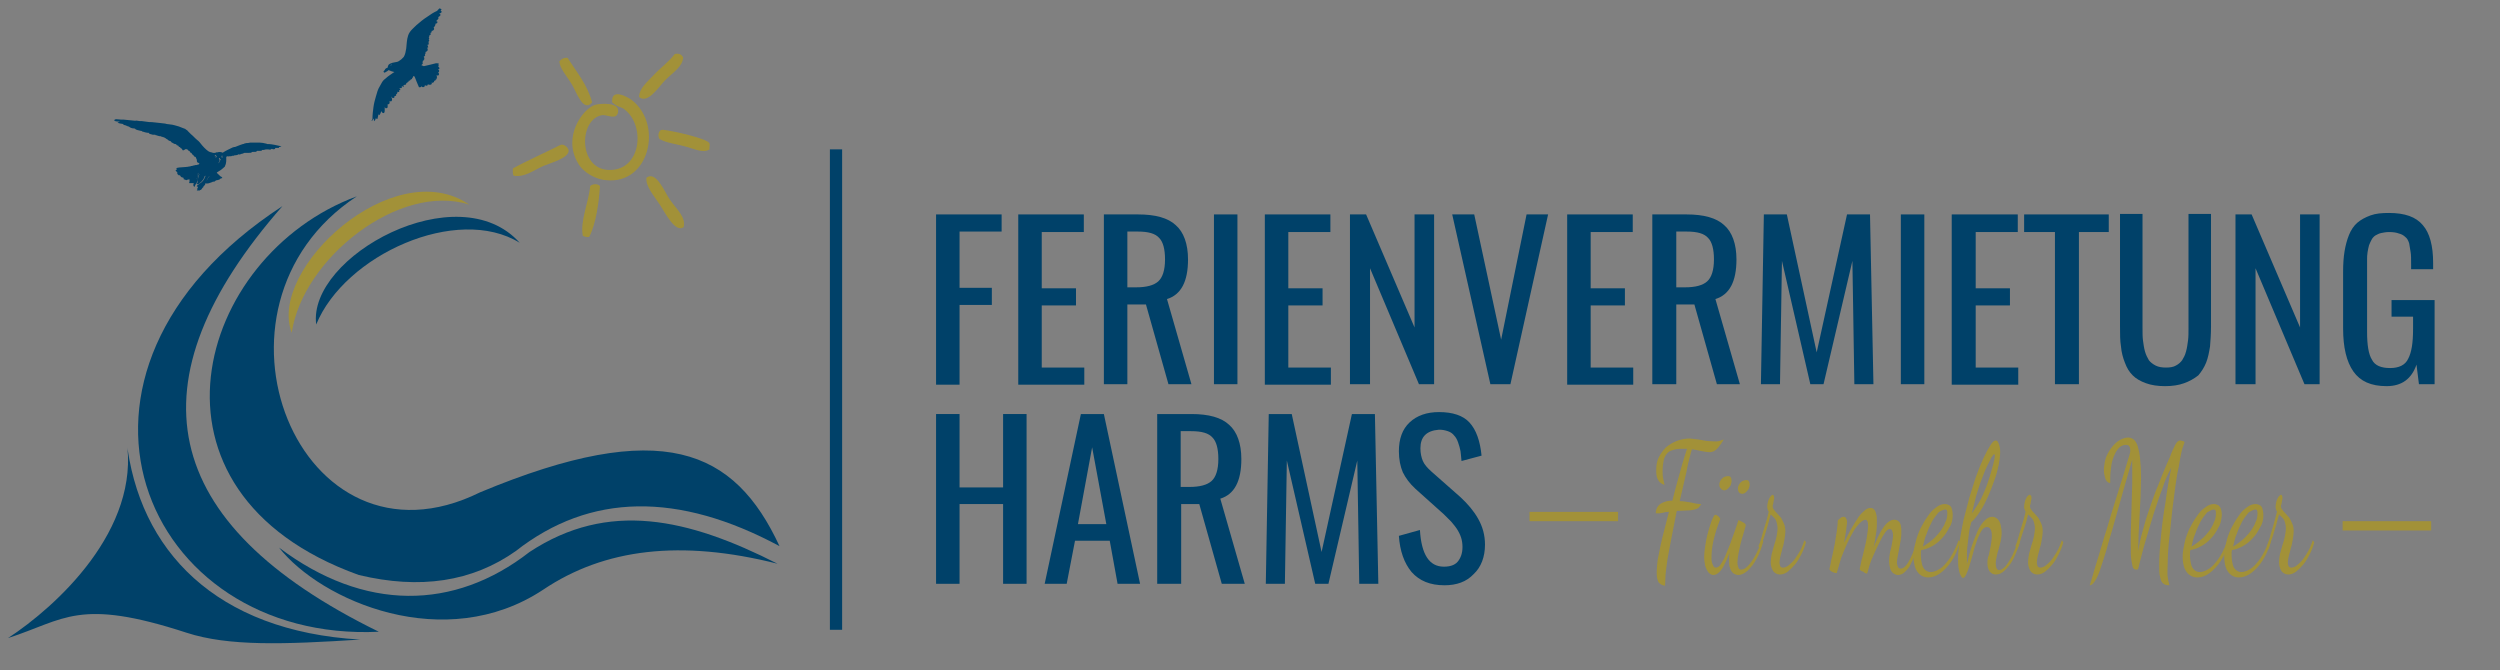 <svg width="511" height="137" xmlns="http://www.w3.org/2000/svg" xml:space="preserve" version="1.1">
 <rect width="100%" height="100%" fill="#808080" stroke="none"/>
 <defs>
  <filter height="30.1" width="184.2" y="206.9" x="348.2" filterUnits="userSpaceOnUse" id="Adobe_OpacityMaskFilter"/>
  <linearGradient y2="0.267" x2="0.565" y1="0.298" x1="0.556" id="SVGID_1_">
   <stop stop-color="#FFFFFF" offset="0"/>
   <stop stop-color="#000000" offset="1"/>
  </linearGradient>
  <linearGradient y2="0.447" x2="0.569" y1="0.473" x1="0.535" id="SVGID_00000078006944441472099990000011271788122434573230_">
   <stop stop-color="#FFFFFF" offset="0"/>
   <stop stop-color="#000000" offset="1"/>
  </linearGradient>
  <linearGradient y2="0.257" x2="0.6" y1="0.305" x1="0.58" id="SVGID_00000060738674122336715110000017948063761691616675_">
   <stop stop-color="#FFFFFF" offset="0"/>
   <stop stop-color="#000000" offset="1"/>
  </linearGradient>
 </defs>
 <mask id="TranspMask_00000062184027953348105570000004622403933554123648_" height="30.1" width="184.2" y="206.9" x="348.2" maskUnits="userSpaceOnUse">
  <rect id="svg_1" filter="url(#Adobe_OpacityMaskFilter)" fill="url(#SVGID_1_)" clip-rule="evenodd" fill-rule="evenodd" height="1010.3" width="714.3" class="st4" y="0" x="0"/>
 </mask>
 <g>
  <title>Layer 1</title>
  <polygon id="svg_2" fill="#004169" clip-rule="evenodd" fill-rule="evenodd" points="5.7,638.2 15.1,638.2 15.1,638.2 " class="st0"/>
  <g id="svg_78">
   <g id="Group_1">
    <g id="Group_2">
     <path id="svg_3" fill="#004169" d="m191.332,78.529l0,-34.7l13.4,0l0,3.5l-8.6,0l0,11.5l6.6,0l0,3.5l-6.6,0l0,16.3l-4.8,0l0,-0.1z" class="st1" marker-end="none" marker-start="none"/>
     <path id="svg_4" fill="#004169" d="m208.132,78.529l0,-34.7l13.4,0l0,3.6l-8.6,0l0,11.5l7,0l0,3.5l-7,0l0,12.7l8.7,0l0,3.5l-13.5,0l0,-0.1z" class="st1" marker-end="none" marker-start="none"/>
     <path id="svg_5" fill="#004169" d="m230.432,58.729l1.8,0c2.1,0 3.6,-0.4 4.5,-1.2c0.9,-0.8 1.4,-2.3 1.4,-4.5c0,-2.1 -0.4,-3.6 -1.2,-4.4c-0.8,-0.9 -2.2,-1.3 -4.4,-1.3l-2.1,0l0,11.4zm-4.8,19.8l0,-34.7l7,0c3.5,0 6.1,0.7 7.7,2.2c1.6,1.4 2.5,3.8 2.5,7c0,4.5 -1.4,7.2 -4.3,8.1l5,17.4l-4.7,0l-4.6,-16.3l-3.8,0l0,16.3l-4.8,0z" class="st1" marker-end="none" marker-start="none"/>
     <path id="svg_6" fill="#004169" d="m248.132,78.529l0,-34.7l4.8,0l0,34.7l-4.8,0z" class="st1" marker-end="none" marker-start="none"/>
     <path id="svg_7" fill="#004169" d="m258.532,78.529l0,-34.7l13.4,0l0,3.6l-8.6,0l0,11.5l7,0l0,3.5l-7,0l0,12.7l8.7,0l0,3.5l-13.5,0l0,-0.1z" class="st1" marker-end="none" marker-start="none"/>
     <path id="svg_8" fill="#004169" d="m275.932,78.529l0,-34.7l3.3,0l9.9,23.1l0,-23.1l4,0l0,34.7l-3.1,0l-10,-23.7l0,23.7l-4.1,0z" class="st1" marker-end="none" marker-start="none"/>
     <path id="svg_9" fill="#004169" d="m304.632,78.529l-7.8,-34.7l4.5,0l5.5,25.6l5.2,-25.6l4.4,0l-7.7,34.7l-4.1,0z" class="st1" marker-end="none" marker-start="none"/>
     <path id="svg_10" fill="#004169" d="m320.332,78.529l0,-34.7l13.4,0l0,3.6l-8.6,0l0,11.5l7,0l0,3.5l-7,0l0,12.7l8.7,0l0,3.5l-13.5,0l0,-0.1z" class="st1" marker-end="none" marker-start="none"/>
     <path id="svg_11" fill="#004169" d="m342.632,58.729l1.8,0c2.1,0 3.6,-0.4 4.5,-1.2c0.9,-0.8 1.4,-2.3 1.4,-4.5c0,-2.1 -0.4,-3.6 -1.2,-4.4c-0.8,-0.9 -2.2,-1.3 -4.4,-1.3l-2.1,0l0,11.4zm-4.9,19.8l0,-34.7l7,0c3.5,0 6.1,0.7 7.7,2.2c1.6,1.4 2.5,3.8 2.5,7c0,4.5 -1.4,7.2 -4.3,8.1l5,17.4l-4.7,0l-4.6,-16.3l-3.7,0l0,16.3l-4.9,0z" class="st1" marker-end="none" marker-start="none"/>
     <path id="svg_12" fill="#004169" d="m359.932,78.529l0.6,-34.7l4.7,0l6.1,28.2l6.2,-28.2l4.7,0l0.7,34.7l-3.9,0l-0.4,-25.2l-5.9,25.2l-2.7,0l-5.8,-25.2l-0.4,25.2l-3.9,0z" class="st1" marker-end="none" marker-start="none"/>
     <path id="svg_13" fill="#004169" d="m388.532,78.529l0,-34.7l4.8,0l0,34.7l-4.8,0z" class="st1" marker-end="none" marker-start="none"/>
     <path id="svg_14" fill="#004169" d="m398.932,78.529l0,-34.7l13.5,0l0,3.6l-8.6,0l0,11.5l7,0l0,3.5l-7,0l0,12.7l8.7,0l0,3.5l-13.6,0l0,-0.1z" class="st1" marker-end="none" marker-start="none"/>
     <path id="svg_15" fill="#004169" d="m420.032,78.529l0,-31.1l-6.3,0l0,-3.6l17.3,0l0,3.6l-6.1,0l0,31.1l-4.9,0z" class="st1" marker-end="none" marker-start="none"/>
     <path id="svg_16" fill="#004169" d="m446.432,78.329c-1.1,0.4 -2.4,0.6 -3.9,0.6c-1.5,0 -2.8,-0.2 -3.9,-0.6c-1.1,-0.4 -2,-0.9 -2.7,-1.6c-0.7,-0.7 -1.2,-1.5 -1.6,-2.6c-0.4,-1 -0.7,-2.1 -0.8,-3.3c-0.2,-1.2 -0.2,-2.5 -0.2,-4.1l0,-23l4.6,0l0,23.3c0,1 0,1.9 0.1,2.6c0.1,0.7 0.2,1.5 0.4,2.2c0.2,0.7 0.5,1.3 0.8,1.8c0.3,0.4 0.8,0.8 1.4,1.1c0.6,0.3 1.3,0.4 2.1,0.4c0.8,0 1.5,-0.1 2,-0.4c0.6,-0.3 1,-0.7 1.3,-1.1c0.3,-0.5 0.6,-1 0.8,-1.8c0.2,-0.7 0.3,-1.5 0.4,-2.2c0.1,-0.7 0.1,-1.6 0.1,-2.6l0,-23.3l4.6,0l0,23c0,1.5 -0.1,2.9 -0.2,4.1c-0.2,1.2 -0.4,2.3 -0.8,3.3c-0.4,1 -1,1.9 -1.6,2.6c-0.9,0.7 -1.8,1.2 -2.9,1.6z" class="st1" marker-end="none" marker-start="none"/>
     <path id="svg_17" fill="#004169" d="m456.932,78.529l0,-34.7l3.3,0l9.9,23.1l0,-23.1l4,0l0,34.7l-3.1,0l-10,-23.7l0,23.7l-4.1,0z" class="st1" marker-end="none" marker-start="none"/>
     <path id="svg_18" fill="#004169" d="m487.832,78.929c-3.2,0 -5.4,-1 -6.8,-3c-1.4,-2 -2.1,-4.9 -2.1,-8.8l0,-11.6c0,-1.6 0.1,-3 0.3,-4.2c0.2,-1.2 0.5,-2.3 0.9,-3.3c0.4,-1 1,-1.9 1.7,-2.5c0.7,-0.6 1.6,-1.1 2.7,-1.5c1.1,-0.4 2.3,-0.5 3.8,-0.5c3.2,0 5.5,0.8 6.9,2.5c1.4,1.6 2.1,4.2 2.1,7.7l0,1.3l-4.5,0l0,-1.1c0,-1 0,-1.8 -0.1,-2.4c-0.1,-0.6 -0.2,-1.2 -0.3,-1.8c-0.2,-0.6 -0.4,-1 -0.8,-1.3c-0.3,-0.3 -0.8,-0.6 -1.3,-0.7c-0.5,-0.2 -1.2,-0.3 -2,-0.3c-0.6,0 -1.1,0.1 -1.6,0.2c-0.5,0.1 -0.8,0.3 -1.2,0.5c-0.3,0.2 -0.6,0.5 -0.8,0.9c-0.2,0.4 -0.4,0.8 -0.5,1.1c-0.1,0.4 -0.2,0.8 -0.3,1.4c-0.1,0.6 -0.1,1.1 -0.1,1.6c0,0.5 0,1.1 0,1.8l0,12.9c0,2.7 0.3,4.6 1,5.7c0.6,1.2 1.9,1.7 3.7,1.7s3.1,-0.6 3.7,-1.9c0.7,-1.3 1,-3.3 1,-6.1l0,-2.5l-4.4,0l0,-3.4l8.8,0l0,17.2l-3.2,0l-0.5,-4c-1,2.9 -3,4.4 -6.1,4.4z" class="st1" marker-end="none" marker-start="none"/>
    </g>
    <g id="Group_3">
     <path id="svg_19" fill="#004169" d="m191.332,119.329l0,-34.7l4.8,0l0,15l8.9,0l0,-15l4.8,0l0,34.7l-4.8,0l0,-16.3l-8.9,0l0,16.3l-4.8,0z" class="st1" marker-end="none" marker-start="none"/>
     <path id="svg_20" fill="#004169" d="m220.332,107.129l5.8,0l-2.9,-15.7l-2.9,15.7zm-6.8,12.2l7.4,-34.7l4.7,0l7.4,34.7l-4.6,0l-1.6,-8.8l-7.1,0l-1.7,8.8l-4.5,0z" class="st1" marker-end="none" marker-start="none"/>
     <path id="svg_21" fill="#004169" d="m241.332,99.529l1.8,0c2.1,0 3.6,-0.4 4.5,-1.2c0.9,-0.8 1.4,-2.3 1.4,-4.5c0,-2.1 -0.4,-3.6 -1.2,-4.4c-0.8,-0.9 -2.2,-1.3 -4.4,-1.3l-2.1,0l0,11.4zm-4.8,19.8l0,-34.7l7,0c3.5,0 6.1,0.7 7.7,2.2c1.6,1.4 2.5,3.8 2.5,7c0,4.5 -1.4,7.2 -4.3,8.1l5,17.4l-4.7,0l-4.6,-16.3l-3.7,0l0,16.3l-4.9,0z" class="st1" marker-end="none" marker-start="none"/>
     <path id="svg_22" fill="#004169" d="m258.732,119.329l0.6,-34.7l4.7,0l6.1,28.2l6.2,-28.2l4.7,0l0.7,34.7l-3.9,0l-0.4,-25.2l-5.9,25.2l-2.7,0l-5.8,-25.2l-0.4,25.2l-3.9,0z" class="st1" marker-end="none" marker-start="none"/>
     <path id="svg_23" fill="#004169" d="m295.232,119.629c-2.9,0 -5.1,-0.9 -6.7,-2.7c-1.5,-1.8 -2.4,-4.3 -2.6,-7.4l4.3,-1.2c0.3,5 1.9,7.5 4.9,7.5c1.2,0 2.2,-0.3 2.8,-1c0.6,-0.7 1,-1.7 1,-3c0,-0.7 -0.1,-1.4 -0.3,-2c-0.2,-0.6 -0.5,-1.2 -0.9,-1.8c-0.4,-0.6 -0.8,-1 -1.1,-1.4c-0.4,-0.4 -0.9,-0.9 -1.5,-1.5l-5.8,-5.2c-1.2,-1.1 -2,-2.2 -2.6,-3.4c-0.5,-1.2 -0.8,-2.6 -0.8,-4.3c0,-2.5 0.7,-4.5 2.2,-5.9c1.5,-1.4 3.5,-2.1 6,-2.1c2.8,0 4.9,0.7 6.2,2.1c1.4,1.5 2.2,3.8 2.5,6.8l-4.1,1.1c-0.1,-0.8 -0.1,-1.4 -0.2,-2c-0.1,-0.6 -0.3,-1.2 -0.5,-1.8c-0.2,-0.6 -0.5,-1.1 -0.8,-1.4c-0.3,-0.4 -0.7,-0.7 -1.3,-0.9s-1.1,-0.3 -1.8,-0.3c-2.6,0.2 -3.8,1.5 -3.8,3.8c0,1 0.2,1.9 0.5,2.6c0.3,0.7 0.9,1.4 1.8,2.2l5.9,5.2c1.5,1.4 2.7,2.8 3.6,4.4c0.9,1.6 1.4,3.3 1.4,5.3c0,2.5 -0.8,4.6 -2.3,6c-1.5,1.6 -3.5,2.3 -6,2.3z" class="st1" marker-end="none" marker-start="none"/>
    </g>
   </g>
   <g id="Group_4">
    <g id="Group_5">
     <g id="Group_6">
      <path id="svg_24" fill="#A29138" d="m339.232,104.929c0.4,-0.1 0.7,-0.1 1,-0.2c0.3,-0.1 0.6,-0.1 0.9,-0.1c-0.3,1.2 -0.6,2.3 -0.9,3.5c-0.3,1.2 -0.6,2.3 -0.8,3.3c-0.2,1.1 -0.4,2.1 -0.6,3c-0.1,0.9 -0.2,1.7 -0.2,2.4c0,0.5 0,1 0.1,1.4c0.1,0.4 0.2,0.8 0.5,1c0.3,0.3 0.6,0.4 1.1,0.5c0,-0.6 0.1,-1.3 0.1,-2.2c0.1,-0.9 0.2,-1.9 0.4,-3.2c0.2,-1.2 0.5,-2.7 0.8,-4.3l1.1,-5.6c0.9,0 1.7,-0.1 2.3,-0.1c0.6,0 1,-0.1 1.4,-0.2c0.3,-0.1 0.6,-0.2 0.8,-0.4c0.2,-0.2 0.3,-0.4 0.5,-0.7c-0.6,0 -1.3,-0.1 -2,-0.3c-0.8,-0.1 -1.6,-0.3 -2.4,-0.3c0.3,-1.3 0.6,-2.6 0.9,-3.9c0.3,-1.3 0.6,-2.5 0.8,-3.7c0.3,-1.1 0.5,-2.1 0.8,-3c0.8,0.1 1.5,0.3 2.1,0.4c0.6,0.1 1.1,0.2 1.5,0.2c0.3,0 0.6,-0.1 0.9,-0.2c0.3,-0.2 0.6,-0.4 0.9,-0.8c0.3,-0.4 0.7,-0.9 1.1,-1.6c-0.3,0.1 -0.6,0.2 -0.9,0.3c-0.3,0.1 -0.6,0.1 -1,0.1c-0.5,0 -1.1,-0.1 -1.6,-0.1c-0.6,-0.1 -1.1,-0.2 -1.7,-0.3c-0.6,-0.1 -1.2,-0.1 -1.7,-0.2c-1,0 -1.9,0.2 -2.7,0.5c-0.8,0.3 -1.6,0.8 -2.2,1.3c-0.6,0.6 -1.1,1.3 -1.5,2.1c-0.4,0.8 -0.5,1.7 -0.5,2.7c0,0.8 0.1,1.4 0.4,1.9c0.3,0.5 0.7,0.8 1.3,1c-0.1,-0.5 -0.2,-0.9 -0.3,-1.4c-0.1,-0.5 -0.1,-1 -0.1,-1.5c0,-0.8 0.1,-1.4 0.2,-2c0.1,-0.6 0.3,-1 0.6,-1.4c0.3,-0.4 0.7,-0.7 1.2,-0.8c0.5,-0.2 1.2,-0.3 2,-0.3c0.2,0 0.3,0 0.5,0c0.2,0 0.3,0 0.5,0c-0.3,1 -0.7,2.1 -1,3.2c-0.3,1.2 -0.7,2.4 -1,3.6c-0.3,1.2 -0.7,2.5 -1,3.8c-0.6,0 -1.2,0.1 -1.7,0.3c-0.5,0.2 -0.9,0.4 -1.2,0.8c-0.3,0.4 -0.5,0.9 -0.5,1.5l0.8,0z" class="st2" marker-end="none" marker-start="none"/>
      <path id="svg_25" fill="#A29138" d="m355.332,106.329c-0.2,0.6 -0.4,1.3 -0.7,2.1c-0.3,0.8 -0.6,1.7 -0.9,2.5c-0.3,0.9 -0.7,1.7 -1,2.5c-0.3,0.8 -0.7,1.4 -1,1.9c-0.3,0.5 -0.7,0.7 -1,0.7c-0.2,0 -0.4,-0.1 -0.5,-0.3c-0.1,-0.2 -0.2,-0.4 -0.3,-0.7c-0.1,-0.3 -0.1,-0.6 -0.1,-0.8c0,-0.3 0,-0.5 0,-0.7c0,-0.6 0.1,-1.3 0.2,-2c0.1,-0.7 0.3,-1.5 0.5,-2.2c0.2,-0.7 0.4,-1.4 0.6,-1.9c0.2,-0.6 0.4,-1 0.5,-1.4c-0.1,-0.1 -0.2,-0.3 -0.3,-0.4c-0.1,-0.1 -0.2,-0.2 -0.4,-0.3c-0.1,-0.1 -0.2,-0.1 -0.3,-0.1c-0.2,0 -0.3,0.2 -0.5,0.6c-0.2,0.4 -0.4,0.9 -0.6,1.6c-0.2,0.6 -0.4,1.3 -0.6,2.1c-0.2,0.8 -0.3,1.5 -0.4,2.2c-0.1,0.7 -0.2,1.4 -0.2,2c0,0.7 0.1,1.3 0.2,1.9c0.2,0.6 0.4,1 0.7,1.4c0.3,0.3 0.6,0.5 1,0.5c0.4,0 0.8,-0.2 1.2,-0.6c0.4,-0.4 0.8,-1 1.1,-1.7c0.4,-0.7 0.7,-1.5 1,-2.3c0,0.3 -0.1,0.6 -0.1,0.9c0,0.3 0,0.6 0,0.9c0,0.5 0,1 0.2,1.4c0.1,0.4 0.3,0.7 0.6,1c0.3,0.2 0.6,0.4 1.1,0.4c0.6,0 1.2,-0.3 1.9,-0.9c0.6,-0.6 1.3,-1.4 1.8,-2.4c0.6,-1 1,-2.2 1.4,-3.6l-0.3,-0.3c-0.4,1.3 -0.9,2.4 -1.4,3.3c-0.5,0.9 -1,1.6 -1.5,2.1c-0.5,0.5 -0.9,0.7 -1.3,0.7c-0.3,0 -0.5,-0.1 -0.6,-0.4c-0.1,-0.3 -0.2,-0.6 -0.2,-1.1c0,-0.5 0.1,-1.1 0.2,-1.7c0.1,-0.6 0.3,-1.3 0.4,-1.9c0.2,-0.7 0.3,-1.3 0.5,-1.8c0.2,-0.6 0.3,-1.1 0.4,-1.4c0.1,-0.4 0.2,-0.6 0.2,-0.7c0,-0.2 -0.1,-0.4 -0.3,-0.5c-0.2,-0.1 -0.3,-0.2 -0.5,-0.3c-0.4,-0.2 -0.6,-0.3 -0.7,-0.3zm-2.9,-6.1c0.2,0 0.5,-0.1 0.7,-0.3c0.2,-0.2 0.4,-0.4 0.6,-0.7c0.1,-0.3 0.2,-0.6 0.2,-0.9c0,-0.4 -0.1,-0.7 -0.2,-0.8c-0.1,-0.2 -0.3,-0.2 -0.6,-0.2c-0.3,0 -0.5,0.1 -0.8,0.2c-0.2,0.2 -0.5,0.4 -0.6,0.6c-0.2,0.3 -0.3,0.6 -0.3,0.9c0,0.4 0.1,0.7 0.3,0.8c0.2,0.3 0.5,0.4 0.7,0.4l0,0zm3.7,0.7c0.2,0 0.5,-0.1 0.7,-0.3c0.2,-0.2 0.4,-0.4 0.6,-0.7c0.1,-0.3 0.2,-0.6 0.2,-0.8c0,-0.4 -0.1,-0.7 -0.2,-0.8c-0.1,-0.2 -0.3,-0.2 -0.5,-0.2c-0.3,0 -0.5,0.1 -0.8,0.2c-0.3,0.2 -0.5,0.4 -0.6,0.6c-0.2,0.3 -0.3,0.6 -0.3,0.9c0,0.4 0.1,0.7 0.3,0.9c0.1,0.1 0.3,0.2 0.6,0.2z" class="st2" marker-end="none" marker-start="none"/>
      <path id="svg_26" fill="#A29138" d="m359.732,112.329c0.2,-0.5 0.4,-1.1 0.6,-1.8c0.3,-0.7 0.5,-1.6 0.8,-2.5c0.3,-0.9 0.5,-1.9 0.8,-2.9c0.2,0.2 0.4,0.4 0.7,0.7c0.2,0.2 0.4,0.5 0.5,0.9c0.1,0.3 0.2,0.8 0.2,1.3c0,0.5 -0.1,1 -0.2,1.6c-0.1,0.6 -0.3,1.2 -0.5,1.8c-0.2,0.6 -0.3,1.2 -0.5,1.8c-0.1,0.6 -0.2,1.2 -0.2,1.7c0,0.7 0.2,1.3 0.5,1.8c0.3,0.4 0.8,0.7 1.4,0.7c0.5,0 1.1,-0.2 1.6,-0.6c0.5,-0.4 1,-0.9 1.5,-1.5c0.5,-0.6 0.9,-1.3 1.3,-2.1c0.4,-0.8 0.7,-1.6 0.9,-2.4l-0.3,-0.4c-0.2,0.6 -0.4,1.1 -0.7,1.8c-0.3,0.6 -0.7,1.2 -1.1,1.8c-0.4,0.6 -0.8,1 -1.3,1.4c-0.4,0.4 -0.9,0.6 -1.3,0.6c-0.2,0 -0.4,-0.1 -0.5,-0.2c-0.1,-0.2 -0.2,-0.5 -0.2,-0.9c0,-0.4 0.1,-0.8 0.2,-1.3c0.1,-0.5 0.3,-1 0.4,-1.6c0.2,-0.5 0.3,-1.1 0.4,-1.7c0.1,-0.6 0.2,-1.2 0.2,-1.7c0,-0.6 -0.1,-1.2 -0.3,-1.6c-0.2,-0.5 -0.4,-0.8 -0.6,-1.2c-0.3,-0.3 -0.5,-0.6 -0.8,-0.9c-0.3,-0.3 -0.5,-0.5 -0.6,-0.7c-0.2,-0.2 -0.3,-0.5 -0.3,-0.8c0,-0.1 0,-0.2 0.1,-0.4c0,-0.2 0.1,-0.4 0.1,-0.6c0,-0.2 0.1,-0.3 0.1,-0.4c0,-0.1 0,-0.2 0,-0.3c0,-0.1 0,-0.3 -0.1,-0.4c0,-0.1 -0.1,-0.2 -0.2,-0.2c-0.1,0 -0.2,0.1 -0.4,0.3c-0.2,0.2 -0.3,0.5 -0.5,0.9c-0.1,0.4 -0.2,0.8 -0.2,1.3c0,0.2 0,0.3 0.1,0.5c0,0.2 0.1,0.3 0.2,0.4c-0.2,1.1 -0.5,2 -0.8,3c-0.3,0.9 -0.5,1.7 -0.7,2.4c-0.2,0.7 -0.4,1.3 -0.6,1.7l0.3,0.7z" class="st2" marker-end="none" marker-start="none"/>
      <path id="svg_27" fill="#A29138" d="m381.632,117.229c0.2,-0.5 0.3,-1.1 0.5,-1.7c0.2,-0.6 0.4,-1.2 0.7,-1.8c0.5,-1.2 1,-2.2 1.4,-3c0.4,-0.8 0.8,-1.5 1.1,-1.9c0.3,-0.4 0.6,-0.7 0.9,-0.7c0.2,0 0.4,0.1 0.5,0.3c0.1,0.2 0.2,0.6 0.2,1c0,0.5 -0.1,1 -0.2,1.6c-0.1,0.6 -0.2,1.2 -0.4,1.8c-0.1,0.6 -0.2,1.2 -0.2,1.9c0,0.5 0.1,1 0.2,1.4c0.1,0.4 0.3,0.7 0.6,1c0.3,0.2 0.6,0.4 1,0.4c0.5,0 1,-0.2 1.4,-0.6c0.4,-0.4 0.9,-0.9 1.2,-1.6c0.4,-0.7 0.7,-1.4 1,-2.1c0.3,-0.8 0.5,-1.6 0.7,-2.4l-0.3,-0.5c-0.2,0.6 -0.4,1.3 -0.7,2c-0.2,0.7 -0.5,1.3 -0.8,1.9c-0.3,0.6 -0.6,1.1 -0.9,1.4c-0.3,0.4 -0.7,0.6 -1,0.6c-0.3,0 -0.5,-0.1 -0.6,-0.4c-0.1,-0.2 -0.2,-0.5 -0.2,-0.9c0,-0.4 0.1,-0.8 0.2,-1.4c0.1,-0.5 0.2,-1 0.3,-1.6c0.1,-0.6 0.2,-1.1 0.3,-1.7c0.1,-0.6 0.1,-1.1 0.1,-1.6c0,-0.4 0,-0.8 -0.1,-1.2c-0.1,-0.4 -0.2,-0.7 -0.5,-0.9c-0.2,-0.2 -0.5,-0.3 -0.9,-0.3c-0.4,0 -0.8,0.2 -1.2,0.5c-0.4,0.3 -0.8,0.8 -1.1,1.3c-0.4,0.5 -0.7,1.2 -1,1.8c-0.3,0.7 -0.6,1.4 -0.9,2.1c0.1,-0.3 0.2,-0.8 0.3,-1.4c0.1,-0.6 0.2,-1.2 0.3,-1.9c0.1,-0.7 0.1,-1.3 0.1,-2c0,-0.5 0,-1 -0.1,-1.4c-0.1,-0.4 -0.2,-0.8 -0.4,-1c-0.2,-0.3 -0.5,-0.4 -0.8,-0.4c-0.5,0 -0.9,0.2 -1.4,0.7c-0.5,0.4 -1,1 -1.4,1.7c-0.5,0.7 -0.9,1.5 -1.4,2.3c-0.4,0.8 -0.8,1.6 -1.2,2.4c0.1,-0.6 0.2,-1.2 0.3,-1.8c0.1,-0.6 0.2,-1.1 0.2,-1.5c0.1,-0.4 0.1,-0.8 0.1,-1c0,-0.3 -0.1,-0.5 -0.2,-0.7c-0.1,-0.2 -0.3,-0.3 -0.5,-0.3c-0.2,0 -0.5,0.1 -0.7,0.3c-0.2,0.2 -0.4,0.3 -0.5,0.5c0,0.7 -0.1,1.4 -0.2,2.2c-0.1,0.8 -0.3,1.7 -0.4,2.5c-0.2,0.9 -0.3,1.6 -0.5,2.4c-0.2,0.7 -0.3,1.4 -0.4,1.9c-0.1,0.5 -0.2,0.8 -0.2,0.9c0,0.1 0.1,0.2 0.3,0.4c0.2,0.1 0.3,0.2 0.6,0.3c0.2,0.1 0.4,0.1 0.6,0.1c0.3,-1 0.6,-2 0.9,-3.1c0.4,-1 0.8,-2 1.2,-2.9c0.4,-0.9 0.9,-1.8 1.3,-2.5c0.4,-0.7 0.9,-1.3 1.3,-1.7c0.4,-0.4 0.7,-0.6 1.1,-0.7c0.2,0 0.4,0.1 0.5,0.4c0.1,0.3 0.1,0.6 0.1,1c0,0.5 -0.1,1.1 -0.2,1.8c-0.1,0.7 -0.2,1.4 -0.4,2.1c-0.2,0.7 -0.3,1.4 -0.5,2.1c-0.2,0.6 -0.3,1.2 -0.4,1.7c-0.1,0.5 -0.2,0.8 -0.2,0.9c0,0.2 0.1,0.3 0.2,0.4c0.2,0.1 0.3,0.2 0.5,0.2c0.4,0.4 0.6,0.4 0.8,0.4z" class="st2" marker-end="none" marker-start="none"/>
      <path id="svg_28" fill="#A29138" d="m399.132,105.329c0,-0.6 -0.1,-1.1 -0.2,-1.4c-0.1,-0.3 -0.3,-0.6 -0.6,-0.7c-0.2,-0.1 -0.5,-0.2 -0.8,-0.2c-0.6,0 -1.2,0.2 -1.8,0.7c-0.6,0.4 -1.2,1 -1.7,1.8c-0.6,0.8 -1,1.6 -1.5,2.5c-0.4,0.9 -0.8,1.9 -1,2.9c-0.3,1 -0.4,1.9 -0.4,2.8c0,0.8 0.1,1.5 0.3,2.2c0.2,0.6 0.6,1.2 1,1.5c0.5,0.4 1,0.6 1.7,0.6c0.8,0 1.7,-0.3 2.5,-0.9c0.8,-0.6 1.6,-1.4 2.3,-2.5c0.7,-1.1 1.3,-2.4 1.7,-3.9l-0.3,-0.3c-0.3,0.9 -0.7,1.7 -1.1,2.5c-0.4,0.8 -0.9,1.5 -1.4,2.1c-0.5,0.6 -1,1.1 -1.6,1.4c-0.5,0.3 -1.1,0.5 -1.6,0.5c-0.5,0 -0.9,-0.2 -1.2,-0.5c-0.3,-0.3 -0.5,-0.7 -0.6,-1.2c-0.1,-0.5 -0.2,-1 -0.2,-1.5c0,-0.2 0,-0.4 0,-0.6c0,-0.2 0,-0.5 0.1,-0.7c0.7,-0.1 1.5,-0.4 2.2,-0.8c0.7,-0.4 1.4,-0.9 2,-1.6c0.6,-0.6 1.1,-1.4 1.5,-2.2c0.5,-0.7 0.7,-1.6 0.7,-2.5zm-1.6,-1.2c0.2,0 0.4,0.1 0.4,0.2c0.1,0.1 0.1,0.4 0.1,0.6c0,0.6 -0.1,1.3 -0.4,1.8c-0.2,0.6 -0.5,1.1 -0.9,1.7c-0.4,0.5 -0.8,1 -1.2,1.4c-0.4,0.4 -0.9,0.8 -1.3,1.1c-0.4,0.3 -0.9,0.6 -1.2,0.8c0.2,-0.9 0.4,-1.8 0.8,-2.7c0.3,-0.9 0.7,-1.7 1.1,-2.5c0.4,-0.7 0.9,-1.3 1.3,-1.8c0.4,-0.3 0.9,-0.5 1.3,-0.6z" class="st2" marker-end="none" marker-start="none"/>
      <path id="svg_29" fill="#A29138" d="m406.232,115.029c0,0.7 0.1,1.2 0.4,1.7c0.3,0.4 0.7,0.7 1.3,0.7c0.7,0 1.3,-0.3 1.9,-0.9c0.6,-0.6 1.2,-1.3 1.7,-2.3c0.5,-1 0.9,-2.1 1.3,-3.3l-0.3,-0.4c-0.4,1.1 -0.8,2.1 -1.2,3c-0.5,0.9 -0.9,1.6 -1.4,2.2c-0.5,0.5 -0.9,0.8 -1.3,0.8c-0.2,0 -0.4,-0.1 -0.5,-0.3c-0.1,-0.2 -0.2,-0.6 -0.2,-1.1c0,-0.5 0.1,-0.9 0.2,-1.4c0.1,-0.5 0.2,-1 0.4,-1.5c0.1,-0.5 0.3,-1.1 0.4,-1.6c0.1,-0.6 0.2,-1.1 0.2,-1.7c0,-0.6 -0.1,-1.1 -0.2,-1.6c-0.1,-0.5 -0.3,-0.9 -0.6,-1.2c-0.3,-0.3 -0.7,-0.5 -1.1,-0.5c-0.6,0 -1.1,0.3 -1.6,0.8c-0.5,0.5 -1,1.2 -1.4,2.1c-0.4,0.9 -0.8,1.9 -1.2,3.1c-0.4,1.2 -0.7,2.4 -1,3.7c0,-0.2 0,-0.4 0,-0.6c0,-0.2 0,-0.4 0,-0.7c0,-0.7 0,-1.5 0.1,-2.3c0.1,-0.9 0.2,-1.7 0.3,-2.6c0.1,-0.9 0.3,-1.7 0.5,-2.4c0.6,-0.5 1.2,-1.3 1.8,-2.2c0.6,-0.9 1.1,-1.9 1.6,-3c0.5,-1.1 0.9,-2.2 1.3,-3.3c0.4,-1.1 0.7,-2.2 0.9,-3.2c0.2,-1 0.3,-1.9 0.3,-2.6c0,-0.3 0,-0.7 -0.1,-1.1c-0.1,-0.4 -0.2,-0.7 -0.3,-0.9c-0.1,-0.2 -0.3,-0.4 -0.5,-0.4c-0.3,0 -0.7,0.3 -1.1,1c-0.4,0.6 -0.9,1.5 -1.4,2.6c-0.5,1.1 -1,2.3 -1.5,3.7c-0.5,1.4 -0.9,2.9 -1.4,4.4c-0.4,1.5 -0.8,3.1 -1.2,4.6c-0.3,1.5 -0.6,3 -0.8,4.3c-0.2,1.4 -0.3,2.5 -0.3,3.6c0,0.7 0,1.3 0.1,1.9c0.1,0.6 0.2,1.1 0.4,1.4c0.2,0.4 0.3,0.6 0.5,0.6c0.2,0 0.4,-0.2 0.6,-0.6c0.2,-0.4 0.4,-0.9 0.6,-1.5c0.2,-0.6 0.4,-1.3 0.6,-2c0.2,-0.7 0.4,-1.5 0.6,-2.2c0.2,-0.7 0.5,-1.4 0.7,-2c0.3,-0.6 0.5,-1.1 0.8,-1.5c0.3,-0.4 0.6,-0.6 1,-0.6c0.3,0 0.5,0.1 0.7,0.4c0.2,0.3 0.3,0.7 0.3,1.4c0,0.6 -0.1,1.2 -0.2,1.9c-0.1,0.7 -0.3,1.3 -0.4,2c-0.2,0.4 -0.3,1 -0.3,1.6zm1.4,-22.2c0,0 0,0 0,0c0.1,0.1 0.1,0.2 0.1,0.3c0,0.4 -0.1,1 -0.3,1.7c-0.2,0.7 -0.4,1.6 -0.7,2.5c-0.3,0.9 -0.6,1.9 -1,2.8c-0.4,1 -0.8,1.9 -1.3,2.7c-0.5,0.8 -0.9,1.5 -1.4,2.1c0.3,-1.2 0.6,-2.4 0.9,-3.6c0.4,-1.2 0.7,-2.3 1.1,-3.3c0.4,-1 0.7,-1.9 1.1,-2.7c0.4,-0.8 0.7,-1.4 0.9,-1.8c0.3,-0.5 0.5,-0.7 0.6,-0.7l0,0z" class="st2" marker-end="none" marker-start="none"/>
      <path id="svg_30" fill="#A29138" d="m412.332,112.329c0.2,-0.5 0.4,-1.1 0.6,-1.8c0.2,-0.7 0.5,-1.6 0.8,-2.5c0.3,-0.9 0.6,-1.9 0.8,-2.9c0.2,0.2 0.4,0.4 0.7,0.7c0.2,0.2 0.4,0.5 0.5,0.9c0.1,0.3 0.2,0.8 0.2,1.3c0,0.5 -0.1,1 -0.2,1.6c-0.1,0.6 -0.3,1.2 -0.5,1.8c-0.2,0.6 -0.3,1.2 -0.5,1.8c-0.1,0.6 -0.2,1.2 -0.2,1.7c0,0.7 0.2,1.3 0.5,1.8c0.3,0.4 0.8,0.7 1.4,0.7c0.5,0 1.1,-0.2 1.6,-0.6c0.5,-0.4 1,-0.9 1.5,-1.5c0.5,-0.6 0.9,-1.3 1.3,-2.1c0.4,-0.8 0.7,-1.6 0.9,-2.4l-0.3,-0.4c-0.2,0.6 -0.4,1.1 -0.7,1.8c-0.3,0.6 -0.7,1.2 -1.1,1.8c-0.4,0.6 -0.8,1 -1.3,1.4c-0.4,0.4 -0.9,0.6 -1.3,0.6c-0.2,0 -0.4,-0.1 -0.5,-0.2c-0.1,-0.2 -0.2,-0.5 -0.2,-0.9c0,-0.4 0.1,-0.8 0.2,-1.3c0.1,-0.5 0.3,-1 0.4,-1.6c0.2,-0.5 0.3,-1.1 0.4,-1.7c0.1,-0.6 0.2,-1.2 0.2,-1.7c0,-0.6 -0.1,-1.2 -0.3,-1.6c-0.2,-0.5 -0.4,-0.8 -0.6,-1.2c-0.3,-0.3 -0.5,-0.6 -0.8,-0.9c-0.3,-0.3 -0.5,-0.5 -0.6,-0.7c-0.2,-0.2 -0.3,-0.5 -0.3,-0.8c0,-0.1 0,-0.2 0.1,-0.4c0,-0.2 0.1,-0.4 0.1,-0.6c0,-0.2 0.1,-0.3 0.1,-0.4c0,-0.1 0,-0.2 0,-0.3c0,-0.1 0,-0.3 -0.1,-0.4c-0.1,-0.1 -0.1,-0.2 -0.3,-0.2c-0.1,0 -0.2,0.1 -0.4,0.3c-0.2,0.2 -0.3,0.5 -0.5,0.9c-0.1,0.4 -0.2,0.8 -0.2,1.3c0,0.2 0,0.3 0.1,0.5c0.1,0.2 0.1,0.3 0.2,0.4c-0.2,1.1 -0.5,2 -0.8,3c-0.3,0.9 -0.5,1.7 -0.7,2.4c-0.2,0.7 -0.4,1.3 -0.6,1.7l0.4,0.7z" class="st2" marker-end="none" marker-start="none"/>
      <path id="svg_31" fill="#A29138" d="m446.532,90.329c-0.2,-0.1 -0.3,-0.2 -0.5,-0.2c-0.1,0 -0.3,-0.1 -0.4,-0.1c-0.2,0 -0.3,0.1 -0.5,0.2c-0.1,0.1 -0.3,0.3 -0.4,0.5c-0.1,0.2 -0.3,0.5 -0.4,0.8c-0.2,0.4 -0.5,1 -0.8,1.9c-0.4,0.8 -0.8,1.8 -1.3,3c-0.5,1.1 -0.9,2.4 -1.5,3.7c-0.5,1.3 -1,2.7 -1.5,4.2c-0.5,1.4 -0.9,2.8 -1.3,4.3c-0.4,1.4 -0.7,2.8 -0.9,4c0,-1 0.1,-2.2 0.1,-3.4c0.1,-1.2 0.1,-2.5 0.2,-3.8c0.1,-1.3 0.1,-2.6 0.2,-3.9c0,-1.3 0.1,-2.5 0.1,-3.7c0,-1.7 -0.1,-3.1 -0.2,-4.1c-0.1,-1.1 -0.3,-1.9 -0.5,-2.6c-0.2,-0.6 -0.5,-1 -0.8,-1.3c-0.3,-0.2 -0.7,-0.4 -1.1,-0.4c-0.6,0 -1.1,0.2 -1.7,0.5c-0.6,0.3 -1.1,0.8 -1.6,1.4c-0.5,0.6 -0.9,1.3 -1.2,2c-0.3,0.8 -0.4,1.5 -0.5,2.4c0,0.4 0,0.9 0.1,1.3c0.1,0.5 0.2,0.9 0.4,1.2c0.2,0.3 0.5,0.5 0.8,0.5c0,-0.2 0,-0.3 0,-0.5c0,-0.2 0,-0.4 0,-0.6c0,-0.8 0.1,-1.5 0.2,-2.3c0.1,-0.8 0.3,-1.5 0.6,-2.2c0.3,-0.7 0.6,-1.2 1,-1.6c0.4,-0.4 0.9,-0.6 1.4,-0.6c0.3,0 0.6,0.1 0.7,0.3c0.1,0.2 0.2,0.4 0.2,0.7c0,0.3 0,0.6 -0.1,0.8c-0.1,0.3 -0.1,0.5 -0.2,0.7c-0.8,2.7 -1.6,5.3 -2.4,7.8c-0.8,2.5 -1.5,4.8 -2.1,6.9c-0.7,2.1 -1.2,4 -1.7,5.6c-0.5,1.6 -0.9,2.9 -1.2,4c-0.3,1 -0.5,1.7 -0.6,1.9c0.4,0 0.7,-0.3 1.1,-0.9c0.4,-0.6 0.8,-1.5 1.2,-2.8c0.4,-1.3 1,-2.9 1.5,-4.9c0.6,-2 1.3,-4.4 2.1,-7.3c0.8,-2.8 1.7,-6.1 2.8,-9.8c0,0.3 0,0.5 0,0.9c0,0.3 0,0.7 0,1.2c0,0.8 0,1.7 0,2.8c0,1 -0.1,2.2 -0.1,3.3c0,1.2 -0.1,2.4 -0.1,3.5c0,1.2 -0.1,2.3 -0.1,3.4c0,1.1 0,2 0,2.8c0,1 0,1.8 0.1,2.5c0.1,0.7 0.2,1.2 0.3,1.6c0.2,0.4 0.4,0.5 0.7,0.5c0.1,0 0.1,0 0.2,0c0,0 0.1,-0.1 0.2,-0.1c0.2,-0.8 0.4,-1.7 0.7,-2.8c0.3,-1.1 0.6,-2.3 1,-3.6c0.4,-1.3 0.8,-2.6 1.2,-4c0.4,-1.4 0.9,-2.7 1.3,-4c0.5,-1.3 0.9,-2.5 1.3,-3.6c0.4,-1.1 0.9,-2 1.3,-2.8c-0.5,2.4 -0.9,4.8 -1.2,7.1c-0.4,2.3 -0.7,4.6 -0.9,6.7c-0.2,2.2 -0.4,4.2 -0.4,6.2c0,1 0,1.8 0.2,2.4c0.1,0.6 0.3,1.1 0.6,1.3c0.3,0.3 0.7,0.4 1.3,0.4c-0.1,-0.3 -0.1,-0.6 -0.2,-0.8c0,-0.2 -0.1,-0.4 -0.1,-0.6c0,-0.2 -0.1,-0.4 -0.1,-0.7c0,-0.3 0,-0.6 0,-1c0,-1 0.1,-2.1 0.1,-3.4c0.1,-1.3 0.2,-2.7 0.4,-4.3c0.2,-1.5 0.3,-3.1 0.5,-4.7c0.2,-1.6 0.4,-3.1 0.6,-4.6c0.2,-1.5 0.4,-2.8 0.7,-4.1c0.2,-1.3 0.4,-2.3 0.6,-3.2s0.5,-1.4 0.6,-1.9z" class="st2" marker-end="none" marker-start="none"/>
      <path id="svg_32" fill="#A29138" d="m454.132,105.329c0,-0.6 -0.1,-1.1 -0.2,-1.4c-0.2,-0.3 -0.3,-0.6 -0.6,-0.7c-0.2,-0.1 -0.5,-0.2 -0.8,-0.2c-0.6,0 -1.2,0.2 -1.8,0.7c-0.6,0.4 -1.2,1 -1.7,1.8c-0.6,0.8 -1,1.6 -1.5,2.5c-0.4,0.9 -0.8,1.9 -1,2.9c-0.2,1 -0.4,1.9 -0.4,2.8c0,0.8 0.1,1.5 0.3,2.2c0.2,0.6 0.6,1.2 1,1.5c0.5,0.4 1,0.6 1.7,0.6c0.9,0 1.7,-0.3 2.5,-0.9c0.8,-0.6 1.6,-1.4 2.3,-2.5c0.7,-1.1 1.3,-2.4 1.7,-3.9l-0.3,-0.3c-0.3,0.9 -0.7,1.7 -1.1,2.5c-0.4,0.8 -0.9,1.5 -1.4,2.1c-0.5,0.6 -1,1.1 -1.6,1.4c-0.5,0.3 -1.1,0.5 -1.6,0.5c-0.5,0 -0.9,-0.2 -1.2,-0.5c-0.3,-0.3 -0.5,-0.7 -0.6,-1.2c-0.1,-0.5 -0.2,-1 -0.2,-1.5c0,-0.2 0,-0.4 0,-0.6c0,-0.2 0,-0.5 0.1,-0.7c0.7,-0.1 1.5,-0.4 2.2,-0.8c0.7,-0.4 1.4,-0.9 2,-1.6c0.6,-0.6 1.1,-1.4 1.5,-2.2c0.5,-0.7 0.6,-1.6 0.7,-2.5zm-1.7,-1.2c0.2,0 0.4,0.1 0.4,0.2c0.1,0.1 0.1,0.4 0.1,0.6c0,0.6 -0.1,1.3 -0.4,1.8c-0.2,0.6 -0.5,1.1 -0.9,1.7c-0.4,0.5 -0.8,1 -1.2,1.4c-0.5,0.4 -0.9,0.8 -1.3,1.1c-0.4,0.3 -0.9,0.6 -1.2,0.8c0.2,-0.9 0.4,-1.8 0.8,-2.7c0.3,-0.9 0.7,-1.7 1.1,-2.5c0.4,-0.7 0.9,-1.3 1.3,-1.8c0.5,-0.3 0.9,-0.5 1.3,-0.6z" class="st2" marker-end="none" marker-start="none"/>
      <path id="svg_33" fill="#A29138" d="m462.632,105.329c0,-0.6 -0.1,-1.1 -0.2,-1.4c-0.1,-0.3 -0.3,-0.6 -0.6,-0.7c-0.2,-0.1 -0.5,-0.2 -0.8,-0.2c-0.6,0 -1.2,0.2 -1.8,0.7c-0.6,0.4 -1.2,1 -1.7,1.8c-0.6,0.8 -1,1.6 -1.5,2.5c-0.4,0.9 -0.8,1.9 -1,2.9c-0.3,1 -0.4,1.9 -0.4,2.8c0,0.8 0.1,1.5 0.3,2.2c0.2,0.6 0.6,1.2 1,1.5c0.5,0.4 1,0.6 1.7,0.6c0.8,0 1.7,-0.3 2.5,-0.9c0.8,-0.6 1.6,-1.4 2.3,-2.5c0.7,-1.1 1.3,-2.4 1.7,-3.9l-0.3,-0.3c-0.3,0.9 -0.7,1.7 -1.1,2.5c-0.4,0.8 -0.9,1.5 -1.4,2.1c-0.5,0.6 -1,1.1 -1.6,1.4c-0.5,0.3 -1.1,0.5 -1.6,0.5c-0.5,0 -0.9,-0.2 -1.2,-0.5c-0.3,-0.3 -0.5,-0.7 -0.6,-1.2c-0.1,-0.5 -0.2,-1 -0.2,-1.5c0,-0.2 0,-0.4 0,-0.6c0,-0.2 0,-0.5 0.1,-0.7c0.7,-0.1 1.5,-0.4 2.2,-0.8c0.7,-0.4 1.4,-0.9 2,-1.6c0.6,-0.6 1.1,-1.4 1.5,-2.2c0.5,-0.7 0.7,-1.6 0.7,-2.5zm-1.7,-1.2c0.2,0 0.4,0.1 0.4,0.2c0.1,0.1 0.1,0.4 0.1,0.6c0,0.6 -0.1,1.3 -0.4,1.8c-0.2,0.6 -0.5,1.1 -0.9,1.7c-0.4,0.5 -0.8,1 -1.2,1.4c-0.4,0.4 -0.9,0.8 -1.3,1.1c-0.4,0.3 -0.9,0.6 -1.2,0.8c0.2,-0.9 0.4,-1.8 0.8,-2.7c0.3,-0.9 0.7,-1.7 1.1,-2.5c0.4,-0.7 0.9,-1.3 1.3,-1.8c0.5,-0.3 0.9,-0.5 1.3,-0.6z" class="st2" marker-end="none" marker-start="none"/>
      <path id="svg_34" fill="#A29138" d="m463.632,112.329c0.2,-0.5 0.4,-1.1 0.6,-1.8c0.3,-0.7 0.5,-1.6 0.8,-2.5c0.3,-0.9 0.5,-1.9 0.8,-2.9c0.2,0.2 0.4,0.4 0.7,0.7c0.2,0.2 0.4,0.5 0.5,0.9c0.1,0.3 0.2,0.8 0.2,1.3c0,0.5 -0.1,1 -0.2,1.6c-0.1,0.6 -0.3,1.2 -0.5,1.8c-0.2,0.6 -0.3,1.2 -0.5,1.8c-0.1,0.6 -0.2,1.2 -0.2,1.7c0,0.7 0.2,1.3 0.5,1.8c0.3,0.4 0.8,0.7 1.4,0.7c0.5,0 1.1,-0.2 1.6,-0.6c0.5,-0.4 1,-0.9 1.5,-1.5c0.5,-0.6 0.9,-1.3 1.3,-2.1c0.4,-0.8 0.7,-1.6 0.9,-2.4l-0.3,-0.4c-0.2,0.6 -0.4,1.1 -0.7,1.8c-0.3,0.6 -0.7,1.2 -1.1,1.8c-0.4,0.6 -0.8,1 -1.3,1.4c-0.4,0.4 -0.9,0.6 -1.3,0.6c-0.2,0 -0.4,-0.1 -0.5,-0.2c-0.1,-0.2 -0.2,-0.5 -0.2,-0.9c0,-0.4 0.1,-0.8 0.2,-1.3c0.1,-0.5 0.3,-1 0.4,-1.6c0.2,-0.5 0.3,-1.1 0.4,-1.7c0.1,-0.6 0.2,-1.2 0.2,-1.7c0,-0.6 -0.1,-1.2 -0.3,-1.6c-0.2,-0.5 -0.4,-0.8 -0.6,-1.2c-0.3,-0.3 -0.5,-0.6 -0.8,-0.9c-0.3,-0.3 -0.5,-0.5 -0.6,-0.7c-0.2,-0.2 -0.3,-0.5 -0.3,-0.8c0,-0.1 0,-0.2 0.1,-0.4c0,-0.2 0.1,-0.4 0.1,-0.6c0,-0.2 0.1,-0.3 0.1,-0.4c0,-0.1 0,-0.2 0,-0.3c0,-0.1 0,-0.3 -0.1,-0.4c0,-0.1 -0.1,-0.2 -0.2,-0.2c-0.1,0 -0.2,0.1 -0.4,0.3c-0.2,0.2 -0.3,0.5 -0.5,0.9c-0.1,0.4 -0.2,0.8 -0.2,1.3c0,0.2 0,0.3 0.1,0.5c0,0.2 0.1,0.3 0.2,0.4c-0.3,1.1 -0.5,2 -0.8,3c-0.3,0.9 -0.5,1.7 -0.7,2.4c-0.2,0.7 -0.4,1.3 -0.6,1.7l0.3,0.7z" class="st2" marker-end="none" marker-start="none"/>
     </g>
    </g>
    <rect id="svg_35" fill="#A29138" clip-rule="evenodd" fill-rule="evenodd" height="1.9" width="18.1" class="st3" y="104.629" x="312.632"/>
    <rect id="svg_36" fill="#A29138" clip-rule="evenodd" fill-rule="evenodd" height="1.9" width="18.1" class="st3" y="106.529" x="478.832"/>
   </g>
   <g mask="url(#TranspMask_00000062184027953348105570000004622403933554123648_)" class="st5" id="Group_7">
    <g id="Group_8">
     <g id="Group_9">
      <path id="svg_37" fill="#75541A" d="m339.232,104.929c0.4,-0.1 0.7,-0.1 1,-0.2c0.3,-0.1 0.6,-0.1 0.9,-0.1c-0.3,1.2 -0.6,2.3 -0.9,3.5c-0.3,1.2 -0.6,2.3 -0.8,3.3c-0.2,1.1 -0.4,2.1 -0.6,3c-0.1,0.9 -0.2,1.7 -0.2,2.4c0,0.5 0,1 0.1,1.4c0.1,0.4 0.2,0.8 0.5,1c0.3,0.3 0.6,0.4 1.1,0.5c0,-0.6 0.1,-1.3 0.1,-2.2c0.1,-0.9 0.2,-1.9 0.4,-3.2c0.2,-1.2 0.5,-2.7 0.8,-4.3l1.1,-5.6c0.9,0 1.7,-0.1 2.3,-0.1c0.6,0 1,-0.1 1.4,-0.2c0.3,-0.1 0.6,-0.2 0.8,-0.4c0.2,-0.2 0.3,-0.4 0.5,-0.7c-0.6,0 -1.3,-0.1 -2,-0.3c-0.8,-0.1 -1.6,-0.3 -2.4,-0.3c0.3,-1.3 0.6,-2.6 0.9,-3.9c0.3,-1.3 0.6,-2.5 0.8,-3.7c0.3,-1.1 0.5,-2.1 0.8,-3c0.8,0.1 1.5,0.3 2.1,0.4c0.6,0.1 1.1,0.2 1.5,0.2c0.3,0 0.6,-0.1 0.9,-0.2c0.3,-0.2 0.6,-0.4 0.9,-0.8c0.3,-0.4 0.7,-0.9 1.1,-1.6c-0.3,0.1 -0.6,0.2 -0.9,0.3c-0.3,0.1 -0.6,0.1 -1,0.1c-0.5,0 -1.1,-0.1 -1.6,-0.1c-0.6,-0.1 -1.1,-0.2 -1.7,-0.3c-0.6,-0.1 -1.2,-0.1 -1.7,-0.2c-1,0 -1.9,0.2 -2.7,0.5c-0.8,0.3 -1.6,0.8 -2.2,1.3c-0.6,0.6 -1.1,1.3 -1.5,2.1c-0.4,0.8 -0.5,1.7 -0.5,2.7c0,0.8 0.1,1.4 0.4,1.9c0.3,0.5 0.7,0.8 1.3,1c-0.1,-0.5 -0.2,-0.9 -0.3,-1.4c-0.1,-0.5 -0.1,-1 -0.1,-1.5c0,-0.8 0.1,-1.4 0.2,-2c0.1,-0.6 0.3,-1 0.6,-1.4c0.3,-0.4 0.7,-0.7 1.2,-0.8c0.5,-0.2 1.2,-0.3 2,-0.3c0.2,0 0.3,0 0.5,0c0.2,0 0.3,0 0.5,0c-0.3,1 -0.7,2.1 -1,3.2c-0.3,1.2 -0.7,2.4 -1,3.6c-0.3,1.2 -0.7,2.5 -1,3.8c-0.6,0 -1.2,0.1 -1.7,0.3c-0.5,0.2 -0.9,0.4 -1.2,0.8c-0.3,0.4 -0.5,0.9 -0.5,1.5l0.8,0z" class="st6" marker-end="none" marker-start="none"/>
      <path id="svg_38" fill="#75541A" d="m355.332,106.329c-0.2,0.6 -0.4,1.3 -0.7,2.1c-0.3,0.8 -0.6,1.7 -0.9,2.5c-0.3,0.9 -0.7,1.7 -1,2.5c-0.3,0.8 -0.7,1.4 -1,1.9c-0.3,0.5 -0.7,0.7 -1,0.7c-0.2,0 -0.4,-0.1 -0.5,-0.3c-0.1,-0.2 -0.2,-0.4 -0.3,-0.7c-0.1,-0.3 -0.1,-0.6 -0.1,-0.8c0,-0.3 0,-0.5 0,-0.7c0,-0.6 0.1,-1.3 0.2,-2c0.1,-0.7 0.3,-1.5 0.5,-2.2c0.2,-0.7 0.4,-1.4 0.6,-1.9c0.2,-0.6 0.4,-1 0.5,-1.4c-0.1,-0.1 -0.2,-0.3 -0.3,-0.4c-0.1,-0.1 -0.2,-0.2 -0.4,-0.3c-0.1,-0.1 -0.2,-0.1 -0.3,-0.1c-0.2,0 -0.3,0.2 -0.5,0.6c-0.2,0.4 -0.4,0.9 -0.6,1.6c-0.2,0.6 -0.4,1.3 -0.6,2.1c-0.2,0.8 -0.3,1.5 -0.4,2.2c-0.1,0.7 -0.2,1.4 -0.2,2c0,0.7 0.1,1.3 0.2,1.9c0.2,0.6 0.4,1 0.7,1.4c0.3,0.3 0.6,0.5 1,0.5c0.4,0 0.8,-0.2 1.2,-0.6c0.4,-0.4 0.8,-1 1.1,-1.7c0.4,-0.7 0.7,-1.5 1,-2.3c0,0.3 -0.1,0.6 -0.1,0.9c0,0.3 0,0.6 0,0.9c0,0.5 0,1 0.2,1.4c0.1,0.4 0.3,0.7 0.6,1c0.3,0.2 0.6,0.4 1.1,0.4c0.6,0 1.2,-0.3 1.9,-0.9c0.6,-0.6 1.3,-1.4 1.8,-2.4c0.6,-1 1,-2.2 1.4,-3.6l-0.3,-0.3c-0.4,1.3 -0.9,2.4 -1.4,3.3c-0.5,0.9 -1,1.6 -1.5,2.1c-0.5,0.5 -0.9,0.7 -1.3,0.7c-0.3,0 -0.5,-0.1 -0.6,-0.4c-0.1,-0.3 -0.2,-0.6 -0.2,-1.1c0,-0.5 0.1,-1.1 0.2,-1.7c0.1,-0.6 0.3,-1.3 0.4,-1.9c0.2,-0.7 0.3,-1.3 0.5,-1.8c0.2,-0.6 0.3,-1.1 0.4,-1.4c0.1,-0.4 0.2,-0.6 0.2,-0.7c0,-0.2 -0.1,-0.4 -0.3,-0.5c-0.2,-0.1 -0.3,-0.2 -0.5,-0.3c-0.4,-0.2 -0.6,-0.3 -0.7,-0.3zm-2.9,-6.1c0.2,0 0.5,-0.1 0.7,-0.3c0.2,-0.2 0.4,-0.4 0.6,-0.7c0.1,-0.3 0.2,-0.6 0.2,-0.9c0,-0.4 -0.1,-0.7 -0.2,-0.8c-0.1,-0.2 -0.3,-0.2 -0.6,-0.2c-0.3,0 -0.5,0.1 -0.8,0.2c-0.2,0.2 -0.5,0.4 -0.6,0.6c-0.2,0.3 -0.3,0.6 -0.3,0.9c0,0.4 0.1,0.7 0.3,0.8c0.2,0.3 0.5,0.4 0.7,0.4l0,0zm3.7,0.7c0.2,0 0.5,-0.1 0.7,-0.3c0.2,-0.2 0.4,-0.4 0.6,-0.7c0.1,-0.3 0.2,-0.6 0.2,-0.8c0,-0.4 -0.1,-0.7 -0.2,-0.8c-0.1,-0.2 -0.3,-0.2 -0.5,-0.2c-0.3,0 -0.5,0.1 -0.8,0.2c-0.3,0.2 -0.5,0.4 -0.6,0.6c-0.2,0.3 -0.3,0.6 -0.3,0.9c0,0.4 0.1,0.7 0.3,0.9c0.1,0.1 0.3,0.2 0.6,0.2z" class="st6" marker-end="none" marker-start="none"/>
      <path id="svg_39" fill="#75541A" d="m359.732,112.329c0.2,-0.5 0.4,-1.1 0.6,-1.8c0.3,-0.7 0.5,-1.6 0.8,-2.5c0.3,-0.9 0.5,-1.9 0.8,-2.9c0.2,0.2 0.4,0.4 0.7,0.7c0.2,0.2 0.4,0.5 0.5,0.9c0.1,0.3 0.2,0.8 0.2,1.3c0,0.5 -0.1,1 -0.2,1.6c-0.1,0.6 -0.3,1.2 -0.5,1.8c-0.2,0.6 -0.3,1.2 -0.5,1.8c-0.1,0.6 -0.2,1.2 -0.2,1.7c0,0.7 0.2,1.3 0.5,1.8c0.3,0.4 0.8,0.7 1.4,0.7c0.5,0 1.1,-0.2 1.6,-0.6c0.5,-0.4 1,-0.9 1.5,-1.5c0.5,-0.6 0.9,-1.3 1.3,-2.1c0.4,-0.8 0.7,-1.6 0.9,-2.4l-0.3,-0.4c-0.2,0.6 -0.4,1.1 -0.7,1.8c-0.3,0.6 -0.7,1.2 -1.1,1.8c-0.4,0.6 -0.8,1 -1.3,1.4c-0.4,0.4 -0.9,0.6 -1.3,0.6c-0.2,0 -0.4,-0.1 -0.5,-0.2c-0.1,-0.2 -0.2,-0.5 -0.2,-0.9c0,-0.4 0.1,-0.8 0.2,-1.3c0.1,-0.5 0.3,-1 0.4,-1.6c0.2,-0.5 0.3,-1.1 0.4,-1.7c0.1,-0.6 0.2,-1.2 0.2,-1.7c0,-0.6 -0.1,-1.2 -0.3,-1.6c-0.2,-0.5 -0.4,-0.8 -0.6,-1.2c-0.3,-0.3 -0.5,-0.6 -0.8,-0.9c-0.3,-0.3 -0.5,-0.5 -0.6,-0.7c-0.2,-0.2 -0.3,-0.5 -0.3,-0.8c0,-0.1 0,-0.2 0.1,-0.4c0,-0.2 0.1,-0.4 0.1,-0.6c0,-0.2 0.1,-0.3 0.1,-0.4c0,-0.1 0,-0.2 0,-0.3c0,-0.1 0,-0.3 -0.1,-0.4c0,-0.1 -0.1,-0.2 -0.2,-0.2c-0.1,0 -0.2,0.1 -0.4,0.3c-0.2,0.2 -0.3,0.5 -0.5,0.9c-0.1,0.4 -0.2,0.8 -0.2,1.3c0,0.2 0,0.3 0.1,0.5c0,0.2 0.1,0.3 0.2,0.4c-0.2,1.1 -0.5,2 -0.8,3c-0.3,0.9 -0.5,1.7 -0.7,2.4c-0.2,0.7 -0.4,1.3 -0.6,1.7l0.3,0.7z" class="st6" marker-end="none" marker-start="none"/>
      <path id="svg_40" fill="#75541A" d="m381.632,117.229c0.2,-0.5 0.3,-1.1 0.5,-1.7c0.2,-0.6 0.4,-1.2 0.7,-1.8c0.5,-1.2 1,-2.2 1.4,-3c0.4,-0.8 0.8,-1.5 1.1,-1.9c0.3,-0.4 0.6,-0.7 0.9,-0.7c0.2,0 0.4,0.1 0.5,0.3c0.1,0.2 0.2,0.6 0.2,1c0,0.5 -0.1,1 -0.2,1.6c-0.1,0.6 -0.2,1.2 -0.4,1.8c-0.1,0.6 -0.2,1.2 -0.2,1.9c0,0.5 0.1,1 0.2,1.4c0.1,0.4 0.3,0.7 0.6,1c0.3,0.2 0.6,0.4 1,0.4c0.5,0 1,-0.2 1.4,-0.6c0.4,-0.4 0.9,-0.9 1.2,-1.6c0.4,-0.7 0.7,-1.4 1,-2.1c0.3,-0.8 0.5,-1.6 0.7,-2.4l-0.3,-0.5c-0.2,0.6 -0.4,1.3 -0.7,2c-0.2,0.7 -0.5,1.3 -0.8,1.9c-0.3,0.6 -0.6,1.1 -0.9,1.4c-0.3,0.4 -0.7,0.6 -1,0.6c-0.3,0 -0.5,-0.1 -0.6,-0.4c-0.1,-0.2 -0.2,-0.5 -0.2,-0.9c0,-0.4 0.1,-0.8 0.2,-1.4c0.1,-0.5 0.2,-1 0.3,-1.6c0.1,-0.6 0.2,-1.1 0.3,-1.7c0.1,-0.6 0.1,-1.1 0.1,-1.6c0,-0.4 0,-0.8 -0.1,-1.2c-0.1,-0.4 -0.2,-0.7 -0.5,-0.9c-0.2,-0.2 -0.5,-0.3 -0.9,-0.3c-0.4,0 -0.8,0.2 -1.2,0.5c-0.4,0.3 -0.8,0.8 -1.1,1.3c-0.4,0.5 -0.7,1.2 -1,1.8c-0.3,0.7 -0.6,1.4 -0.9,2.1c0.1,-0.3 0.2,-0.8 0.3,-1.4c0.1,-0.6 0.2,-1.2 0.3,-1.9c0.1,-0.7 0.1,-1.3 0.1,-2c0,-0.5 0,-1 -0.1,-1.4c-0.1,-0.4 -0.2,-0.8 -0.4,-1c-0.2,-0.3 -0.5,-0.4 -0.8,-0.4c-0.5,0 -0.9,0.2 -1.4,0.7c-0.5,0.4 -1,1 -1.4,1.7c-0.5,0.7 -0.9,1.5 -1.4,2.3c-0.4,0.8 -0.8,1.6 -1.2,2.4c0.1,-0.6 0.2,-1.2 0.3,-1.8c0.1,-0.6 0.2,-1.1 0.2,-1.5c0.1,-0.4 0.1,-0.8 0.1,-1c0,-0.3 -0.1,-0.5 -0.2,-0.7c-0.1,-0.2 -0.3,-0.3 -0.5,-0.3c-0.2,0 -0.5,0.1 -0.7,0.3c-0.2,0.2 -0.4,0.3 -0.5,0.5c0,0.7 -0.1,1.4 -0.2,2.2c-0.1,0.8 -0.3,1.7 -0.4,2.5c-0.2,0.9 -0.3,1.6 -0.5,2.4c-0.2,0.7 -0.3,1.4 -0.4,1.9c-0.1,0.5 -0.2,0.8 -0.2,0.9c0,0.1 0.1,0.2 0.3,0.4c0.2,0.1 0.3,0.2 0.6,0.3c0.2,0.1 0.4,0.1 0.6,0.1c0.3,-1 0.6,-2 0.9,-3.1c0.4,-1 0.8,-2 1.2,-2.9c0.4,-0.9 0.9,-1.8 1.3,-2.5c0.4,-0.7 0.9,-1.3 1.3,-1.7c0.4,-0.4 0.7,-0.6 1.1,-0.7c0.2,0 0.4,0.1 0.5,0.4c0.1,0.3 0.1,0.6 0.1,1c0,0.5 -0.1,1.1 -0.2,1.8c-0.1,0.7 -0.2,1.4 -0.4,2.1c-0.2,0.7 -0.3,1.4 -0.5,2.1c-0.2,0.6 -0.3,1.2 -0.4,1.7c-0.1,0.5 -0.2,0.8 -0.2,0.9c0,0.2 0.1,0.3 0.2,0.4c0.2,0.1 0.3,0.2 0.5,0.2c0.4,0.4 0.6,0.4 0.8,0.4z" class="st6" marker-end="none" marker-start="none"/>
      <path id="svg_41" fill="#75541A" d="m399.132,105.329c0,-0.6 -0.1,-1.1 -0.2,-1.4c-0.1,-0.3 -0.3,-0.6 -0.6,-0.7c-0.2,-0.1 -0.5,-0.2 -0.8,-0.2c-0.6,0 -1.2,0.2 -1.8,0.7c-0.6,0.4 -1.2,1 -1.7,1.8c-0.6,0.8 -1,1.6 -1.5,2.5c-0.4,0.9 -0.8,1.9 -1,2.9c-0.3,1 -0.4,1.9 -0.4,2.8c0,0.8 0.1,1.5 0.3,2.2c0.2,0.6 0.6,1.2 1,1.5c0.5,0.4 1,0.6 1.7,0.6c0.8,0 1.7,-0.3 2.5,-0.9c0.8,-0.6 1.6,-1.4 2.3,-2.5c0.7,-1.1 1.3,-2.4 1.7,-3.9l-0.3,-0.3c-0.3,0.9 -0.7,1.7 -1.1,2.5c-0.4,0.8 -0.9,1.5 -1.4,2.1c-0.5,0.6 -1,1.1 -1.6,1.4c-0.5,0.3 -1.1,0.5 -1.6,0.5c-0.5,0 -0.9,-0.2 -1.2,-0.5c-0.3,-0.3 -0.5,-0.7 -0.6,-1.2c-0.1,-0.5 -0.2,-1 -0.2,-1.5c0,-0.2 0,-0.4 0,-0.6c0,-0.2 0,-0.5 0.1,-0.7c0.7,-0.1 1.5,-0.4 2.2,-0.8c0.7,-0.4 1.4,-0.9 2,-1.6c0.6,-0.6 1.1,-1.4 1.5,-2.2c0.5,-0.7 0.7,-1.6 0.7,-2.5zm-1.6,-1.2c0.2,0 0.4,0.1 0.4,0.2c0.1,0.1 0.1,0.4 0.1,0.6c0,0.6 -0.1,1.3 -0.4,1.8c-0.2,0.6 -0.5,1.1 -0.9,1.7c-0.4,0.5 -0.8,1 -1.2,1.4c-0.4,0.4 -0.9,0.8 -1.3,1.1c-0.4,0.3 -0.9,0.6 -1.2,0.8c0.2,-0.9 0.4,-1.8 0.8,-2.7c0.3,-0.9 0.7,-1.7 1.1,-2.5c0.4,-0.7 0.9,-1.3 1.3,-1.8c0.4,-0.3 0.9,-0.5 1.3,-0.6z" class="st6" marker-end="none" marker-start="none"/>
      <path id="svg_42" fill="#75541A" d="m406.232,115.029c0,0.7 0.1,1.2 0.4,1.7c0.3,0.4 0.7,0.7 1.3,0.7c0.7,0 1.3,-0.3 1.9,-0.9c0.6,-0.6 1.2,-1.3 1.7,-2.3c0.5,-1 0.9,-2.1 1.3,-3.3l-0.3,-0.4c-0.4,1.1 -0.8,2.1 -1.2,3c-0.5,0.9 -0.9,1.6 -1.4,2.2c-0.5,0.5 -0.9,0.8 -1.3,0.8c-0.2,0 -0.4,-0.1 -0.5,-0.3c-0.1,-0.2 -0.2,-0.6 -0.2,-1.1c0,-0.5 0.1,-0.9 0.2,-1.4c0.1,-0.5 0.2,-1 0.4,-1.5c0.1,-0.5 0.3,-1.1 0.4,-1.6c0.1,-0.6 0.2,-1.1 0.2,-1.7c0,-0.6 -0.1,-1.1 -0.2,-1.6c-0.1,-0.5 -0.3,-0.9 -0.6,-1.2c-0.3,-0.3 -0.7,-0.5 -1.1,-0.5c-0.6,0 -1.1,0.3 -1.6,0.8c-0.5,0.5 -1,1.2 -1.4,2.1c-0.4,0.9 -0.8,1.9 -1.2,3.1c-0.4,1.2 -0.7,2.4 -1,3.7c0,-0.2 0,-0.4 0,-0.6c0,-0.2 0,-0.4 0,-0.7c0,-0.7 0,-1.5 0.1,-2.3c0.1,-0.9 0.2,-1.7 0.3,-2.6c0.1,-0.9 0.3,-1.7 0.5,-2.4c0.6,-0.5 1.2,-1.3 1.8,-2.2c0.6,-0.9 1.1,-1.9 1.6,-3c0.5,-1.1 0.9,-2.2 1.3,-3.3c0.4,-1.1 0.7,-2.2 0.9,-3.2c0.2,-1 0.3,-1.9 0.3,-2.6c0,-0.3 0,-0.7 -0.1,-1.1c-0.1,-0.4 -0.2,-0.7 -0.3,-0.9c-0.1,-0.2 -0.3,-0.4 -0.5,-0.4c-0.3,0 -0.7,0.3 -1.1,1c-0.4,0.6 -0.9,1.5 -1.4,2.6c-0.5,1.1 -1,2.3 -1.5,3.7c-0.5,1.4 -0.9,2.9 -1.4,4.4c-0.4,1.5 -0.8,3.1 -1.2,4.6c-0.3,1.5 -0.6,3 -0.8,4.3c-0.2,1.4 -0.3,2.5 -0.3,3.6c0,0.7 0,1.3 0.1,1.9c0.1,0.6 0.2,1.1 0.4,1.4c0.2,0.4 0.3,0.6 0.5,0.6c0.2,0 0.4,-0.2 0.6,-0.6c0.2,-0.4 0.4,-0.9 0.6,-1.5c0.2,-0.6 0.4,-1.3 0.6,-2c0.2,-0.7 0.4,-1.5 0.6,-2.2c0.2,-0.7 0.5,-1.4 0.7,-2c0.3,-0.6 0.5,-1.1 0.8,-1.5c0.3,-0.4 0.6,-0.6 1,-0.6c0.3,0 0.5,0.1 0.7,0.4c0.2,0.3 0.3,0.7 0.3,1.4c0,0.6 -0.1,1.2 -0.2,1.9c-0.1,0.7 -0.3,1.3 -0.4,2c-0.2,0.4 -0.3,1 -0.3,1.6zm1.4,-22.2c0,0 0,0 0,0c0.1,0.1 0.1,0.2 0.1,0.3c0,0.4 -0.1,1 -0.3,1.7c-0.2,0.7 -0.4,1.6 -0.7,2.5c-0.3,0.9 -0.6,1.9 -1,2.8c-0.4,1 -0.8,1.9 -1.3,2.7c-0.5,0.8 -0.9,1.5 -1.4,2.1c0.3,-1.2 0.6,-2.4 0.9,-3.6c0.4,-1.2 0.7,-2.3 1.1,-3.3c0.4,-1 0.7,-1.9 1.1,-2.7c0.4,-0.8 0.7,-1.4 0.9,-1.8c0.3,-0.5 0.5,-0.7 0.6,-0.7l0,0z" class="st6" marker-end="none" marker-start="none"/>
      <path id="svg_43" fill="#75541A" d="m412.332,112.329c0.2,-0.5 0.4,-1.1 0.6,-1.8c0.2,-0.7 0.5,-1.6 0.8,-2.5c0.3,-0.9 0.6,-1.9 0.8,-2.9c0.2,0.2 0.4,0.4 0.7,0.7c0.2,0.2 0.4,0.5 0.5,0.9c0.1,0.3 0.2,0.8 0.2,1.3c0,0.5 -0.1,1 -0.2,1.6c-0.1,0.6 -0.3,1.2 -0.5,1.8c-0.2,0.6 -0.3,1.2 -0.5,1.8c-0.1,0.6 -0.2,1.2 -0.2,1.7c0,0.7 0.2,1.3 0.5,1.8c0.3,0.4 0.8,0.7 1.4,0.7c0.5,0 1.1,-0.2 1.6,-0.6c0.5,-0.4 1,-0.9 1.5,-1.5c0.5,-0.6 0.9,-1.3 1.3,-2.1c0.4,-0.8 0.7,-1.6 0.9,-2.4l-0.3,-0.4c-0.2,0.6 -0.4,1.1 -0.7,1.8c-0.3,0.6 -0.7,1.2 -1.1,1.8c-0.4,0.6 -0.8,1 -1.3,1.4c-0.4,0.4 -0.9,0.6 -1.3,0.6c-0.2,0 -0.4,-0.1 -0.5,-0.2c-0.1,-0.2 -0.2,-0.5 -0.2,-0.9c0,-0.4 0.1,-0.8 0.2,-1.3c0.1,-0.5 0.3,-1 0.4,-1.6c0.2,-0.5 0.3,-1.1 0.4,-1.7c0.1,-0.6 0.2,-1.2 0.2,-1.7c0,-0.6 -0.1,-1.2 -0.3,-1.6c-0.2,-0.5 -0.4,-0.8 -0.6,-1.2c-0.3,-0.3 -0.5,-0.6 -0.8,-0.9c-0.3,-0.3 -0.5,-0.5 -0.6,-0.7c-0.2,-0.2 -0.3,-0.5 -0.3,-0.8c0,-0.1 0,-0.2 0.1,-0.4c0,-0.2 0.1,-0.4 0.1,-0.6c0,-0.2 0.1,-0.3 0.1,-0.4c0,-0.1 0,-0.2 0,-0.3c0,-0.1 0,-0.3 -0.1,-0.4c-0.1,-0.1 -0.1,-0.2 -0.3,-0.2c-0.1,0 -0.2,0.1 -0.4,0.3c-0.2,0.2 -0.3,0.5 -0.5,0.9c-0.1,0.4 -0.2,0.8 -0.2,1.3c0,0.2 0,0.3 0.1,0.5c0.1,0.2 0.1,0.3 0.2,0.4c-0.2,1.1 -0.5,2 -0.8,3c-0.3,0.9 -0.5,1.7 -0.7,2.4c-0.2,0.7 -0.4,1.3 -0.6,1.7l0.4,0.7z" class="st6" marker-end="none" marker-start="none"/>
      <path id="svg_44" fill="#75541A" d="m446.532,90.329c-0.2,-0.1 -0.3,-0.2 -0.5,-0.2c-0.1,0 -0.3,-0.1 -0.4,-0.1c-0.2,0 -0.3,0.1 -0.5,0.2c-0.1,0.1 -0.3,0.3 -0.4,0.5c-0.1,0.2 -0.3,0.5 -0.4,0.8c-0.2,0.4 -0.5,1 -0.8,1.9c-0.4,0.8 -0.8,1.8 -1.3,3c-0.5,1.1 -0.9,2.4 -1.5,3.7c-0.5,1.3 -1,2.7 -1.5,4.2c-0.5,1.4 -0.9,2.8 -1.3,4.3c-0.4,1.4 -0.7,2.8 -0.9,4c0,-1 0.1,-2.2 0.1,-3.4c0.1,-1.2 0.1,-2.5 0.2,-3.8c0.1,-1.3 0.1,-2.6 0.2,-3.9c0,-1.3 0.1,-2.5 0.1,-3.7c0,-1.7 -0.1,-3.1 -0.2,-4.1c-0.1,-1.1 -0.3,-1.9 -0.5,-2.6c-0.2,-0.6 -0.5,-1 -0.8,-1.3c-0.3,-0.2 -0.7,-0.4 -1.1,-0.4c-0.6,0 -1.1,0.2 -1.7,0.5c-0.6,0.3 -1.1,0.8 -1.6,1.4c-0.5,0.6 -0.9,1.3 -1.2,2c-0.3,0.8 -0.4,1.5 -0.5,2.4c0,0.4 0,0.9 0.1,1.3c0.1,0.5 0.2,0.9 0.4,1.2c0.2,0.3 0.5,0.5 0.8,0.5c0,-0.2 0,-0.3 0,-0.5c0,-0.2 0,-0.4 0,-0.6c0,-0.8 0.1,-1.5 0.2,-2.3c0.1,-0.8 0.3,-1.5 0.6,-2.2c0.3,-0.7 0.6,-1.2 1,-1.6c0.4,-0.4 0.9,-0.6 1.4,-0.6c0.3,0 0.6,0.1 0.7,0.3c0.1,0.2 0.2,0.4 0.2,0.7c0,0.3 0,0.6 -0.1,0.8c-0.1,0.3 -0.1,0.5 -0.2,0.7c-0.8,2.7 -1.6,5.3 -2.4,7.8c-0.8,2.5 -1.5,4.8 -2.1,6.9c-0.7,2.1 -1.2,4 -1.7,5.6c-0.5,1.6 -0.9,2.9 -1.2,4c-0.3,1 -0.5,1.7 -0.6,1.9c0.4,0 0.7,-0.3 1.1,-0.9c0.4,-0.6 0.8,-1.5 1.2,-2.8c0.4,-1.3 1,-2.9 1.5,-4.9c0.6,-2 1.3,-4.4 2.1,-7.3c0.8,-2.8 1.7,-6.1 2.8,-9.8c0,0.3 0,0.5 0,0.9c0,0.3 0,0.7 0,1.2c0,0.8 0,1.7 0,2.8c0,1 -0.1,2.2 -0.1,3.3c0,1.2 -0.1,2.4 -0.1,3.5c0,1.2 -0.1,2.3 -0.1,3.4c0,1.1 0,2 0,2.8c0,1 0,1.8 0.1,2.5c0.1,0.7 0.2,1.2 0.3,1.6c0.2,0.4 0.4,0.5 0.7,0.5c0.1,0 0.1,0 0.2,0c0,0 0.1,-0.1 0.2,-0.1c0.2,-0.8 0.4,-1.7 0.7,-2.8c0.3,-1.1 0.6,-2.3 1,-3.6c0.4,-1.3 0.8,-2.6 1.2,-4c0.4,-1.4 0.9,-2.7 1.3,-4c0.5,-1.3 0.9,-2.5 1.3,-3.6c0.4,-1.1 0.9,-2 1.3,-2.8c-0.5,2.4 -0.9,4.8 -1.2,7.1c-0.4,2.3 -0.7,4.6 -0.9,6.7c-0.2,2.2 -0.4,4.2 -0.4,6.2c0,1 0,1.8 0.2,2.4c0.1,0.6 0.3,1.1 0.6,1.3c0.3,0.3 0.7,0.4 1.3,0.4c-0.1,-0.3 -0.1,-0.6 -0.2,-0.8c0,-0.2 -0.1,-0.4 -0.1,-0.6c0,-0.2 -0.1,-0.4 -0.1,-0.7c0,-0.3 0,-0.6 0,-1c0,-1 0.1,-2.1 0.1,-3.4c0.1,-1.3 0.2,-2.7 0.4,-4.3c0.2,-1.5 0.3,-3.1 0.5,-4.7c0.2,-1.6 0.4,-3.1 0.6,-4.6c0.2,-1.5 0.4,-2.8 0.7,-4.1c0.2,-1.3 0.4,-2.3 0.6,-3.2s0.5,-1.4 0.6,-1.9z" class="st6" marker-end="none" marker-start="none"/>
      <path id="svg_45" fill="#75541A" d="m454.132,105.329c0,-0.6 -0.1,-1.1 -0.2,-1.4c-0.2,-0.3 -0.3,-0.6 -0.6,-0.7c-0.2,-0.1 -0.5,-0.2 -0.8,-0.2c-0.6,0 -1.2,0.2 -1.8,0.7c-0.6,0.4 -1.2,1 -1.7,1.8c-0.6,0.8 -1,1.6 -1.5,2.5c-0.4,0.9 -0.8,1.9 -1,2.9c-0.2,1 -0.4,1.9 -0.4,2.8c0,0.8 0.1,1.5 0.3,2.2c0.2,0.6 0.6,1.2 1,1.5c0.5,0.4 1,0.6 1.7,0.6c0.9,0 1.7,-0.3 2.5,-0.9c0.8,-0.6 1.6,-1.4 2.3,-2.5c0.7,-1.1 1.3,-2.4 1.7,-3.9l-0.3,-0.3c-0.3,0.9 -0.7,1.7 -1.1,2.5c-0.4,0.8 -0.9,1.5 -1.4,2.1c-0.5,0.6 -1,1.1 -1.6,1.4c-0.5,0.3 -1.1,0.5 -1.6,0.5c-0.5,0 -0.9,-0.2 -1.2,-0.5c-0.3,-0.3 -0.5,-0.7 -0.6,-1.2c-0.1,-0.5 -0.2,-1 -0.2,-1.5c0,-0.2 0,-0.4 0,-0.6c0,-0.2 0,-0.5 0.1,-0.7c0.7,-0.1 1.5,-0.4 2.2,-0.8c0.7,-0.4 1.4,-0.9 2,-1.6c0.6,-0.6 1.1,-1.4 1.5,-2.2c0.5,-0.7 0.6,-1.6 0.7,-2.5zm-1.7,-1.2c0.2,0 0.4,0.1 0.4,0.2c0.1,0.1 0.1,0.4 0.1,0.6c0,0.6 -0.1,1.3 -0.4,1.8c-0.2,0.6 -0.5,1.1 -0.9,1.7c-0.4,0.5 -0.8,1 -1.2,1.4c-0.5,0.4 -0.9,0.8 -1.3,1.1c-0.4,0.3 -0.9,0.6 -1.2,0.8c0.2,-0.9 0.4,-1.8 0.8,-2.7c0.3,-0.9 0.7,-1.7 1.1,-2.5c0.4,-0.7 0.9,-1.3 1.3,-1.8c0.5,-0.3 0.9,-0.5 1.3,-0.6z" class="st6" marker-end="none" marker-start="none"/>
      <path id="svg_46" fill="#75541A" d="m462.632,105.329c0,-0.6 -0.1,-1.1 -0.2,-1.4c-0.1,-0.3 -0.3,-0.6 -0.6,-0.7c-0.2,-0.1 -0.5,-0.2 -0.8,-0.2c-0.6,0 -1.2,0.2 -1.8,0.7c-0.6,0.4 -1.2,1 -1.7,1.8c-0.6,0.8 -1,1.6 -1.5,2.5c-0.4,0.9 -0.8,1.9 -1,2.9c-0.3,1 -0.4,1.9 -0.4,2.8c0,0.8 0.1,1.5 0.3,2.2c0.2,0.6 0.6,1.2 1,1.5c0.5,0.4 1,0.6 1.7,0.6c0.8,0 1.7,-0.3 2.5,-0.9c0.8,-0.6 1.6,-1.4 2.3,-2.5c0.7,-1.1 1.3,-2.4 1.7,-3.9l-0.3,-0.3c-0.3,0.9 -0.7,1.7 -1.1,2.5c-0.4,0.8 -0.9,1.5 -1.4,2.1c-0.5,0.6 -1,1.1 -1.6,1.4c-0.5,0.3 -1.1,0.5 -1.6,0.5c-0.5,0 -0.9,-0.2 -1.2,-0.5c-0.3,-0.3 -0.5,-0.7 -0.6,-1.2c-0.1,-0.5 -0.2,-1 -0.2,-1.5c0,-0.2 0,-0.4 0,-0.6c0,-0.2 0,-0.5 0.1,-0.7c0.7,-0.1 1.5,-0.4 2.2,-0.8c0.7,-0.4 1.4,-0.9 2,-1.6c0.6,-0.6 1.1,-1.4 1.5,-2.2c0.5,-0.7 0.7,-1.6 0.7,-2.5zm-1.7,-1.2c0.2,0 0.4,0.1 0.4,0.2c0.1,0.1 0.1,0.4 0.1,0.6c0,0.6 -0.1,1.3 -0.4,1.8c-0.2,0.6 -0.5,1.1 -0.9,1.7c-0.4,0.5 -0.8,1 -1.2,1.4c-0.4,0.4 -0.9,0.8 -1.3,1.1c-0.4,0.3 -0.9,0.6 -1.2,0.8c0.2,-0.9 0.4,-1.8 0.8,-2.7c0.3,-0.9 0.7,-1.7 1.1,-2.5c0.4,-0.7 0.9,-1.3 1.3,-1.8c0.5,-0.3 0.9,-0.5 1.3,-0.6z" class="st6" marker-end="none" marker-start="none"/>
      <path id="svg_47" fill="#75541A" d="m463.632,112.329c0.2,-0.5 0.4,-1.1 0.6,-1.8c0.3,-0.7 0.5,-1.6 0.8,-2.5c0.3,-0.9 0.5,-1.9 0.8,-2.9c0.2,0.2 0.4,0.4 0.7,0.7c0.2,0.2 0.4,0.5 0.5,0.9c0.1,0.3 0.2,0.8 0.2,1.3c0,0.5 -0.1,1 -0.2,1.6c-0.1,0.6 -0.3,1.2 -0.5,1.8c-0.2,0.6 -0.3,1.2 -0.5,1.8c-0.1,0.6 -0.2,1.2 -0.2,1.7c0,0.7 0.2,1.3 0.5,1.8c0.3,0.4 0.8,0.7 1.4,0.7c0.5,0 1.1,-0.2 1.6,-0.6c0.5,-0.4 1,-0.9 1.5,-1.5c0.5,-0.6 0.9,-1.3 1.3,-2.1c0.4,-0.8 0.7,-1.6 0.9,-2.4l-0.3,-0.4c-0.2,0.6 -0.4,1.1 -0.7,1.8c-0.3,0.6 -0.7,1.2 -1.1,1.8c-0.4,0.6 -0.8,1 -1.3,1.4c-0.4,0.4 -0.9,0.6 -1.3,0.6c-0.2,0 -0.4,-0.1 -0.5,-0.2c-0.1,-0.2 -0.2,-0.5 -0.2,-0.9c0,-0.4 0.1,-0.8 0.2,-1.3c0.1,-0.5 0.3,-1 0.4,-1.6c0.2,-0.5 0.3,-1.1 0.4,-1.7c0.1,-0.6 0.2,-1.2 0.2,-1.7c0,-0.6 -0.1,-1.2 -0.3,-1.6c-0.2,-0.5 -0.4,-0.8 -0.6,-1.2c-0.3,-0.3 -0.5,-0.6 -0.8,-0.9c-0.3,-0.3 -0.5,-0.5 -0.6,-0.7c-0.2,-0.2 -0.3,-0.5 -0.3,-0.8c0,-0.1 0,-0.2 0.1,-0.4c0,-0.2 0.1,-0.4 0.1,-0.6c0,-0.2 0.1,-0.3 0.1,-0.4c0,-0.1 0,-0.2 0,-0.3c0,-0.1 0,-0.3 -0.1,-0.4c0,-0.1 -0.1,-0.2 -0.2,-0.2c-0.1,0 -0.2,0.1 -0.4,0.3c-0.2,0.2 -0.3,0.5 -0.5,0.9c-0.1,0.4 -0.2,0.8 -0.2,1.3c0,0.2 0,0.3 0.1,0.5c0,0.2 0.1,0.3 0.2,0.4c-0.3,1.1 -0.5,2 -0.8,3c-0.3,0.9 -0.5,1.7 -0.7,2.4c-0.2,0.7 -0.4,1.3 -0.6,1.7l0.3,0.7z" class="st6" marker-end="none" marker-start="none"/>
     </g>
    </g>
    <rect id="svg_48" fill="#75541A" clip-rule="evenodd" fill-rule="evenodd" height="1.9" width="18.1" class="st7" y="104.629" x="312.632"/>
    <rect id="svg_49" fill="#75541A" clip-rule="evenodd" fill-rule="evenodd" height="1.9" width="18.1" class="st7" y="106.529" x="478.832"/>
   </g>
   <rect id="svg_50" fill="#004169" clip-rule="evenodd" fill-rule="evenodd" height="98.2" width="2.5" class="st0" y="30.529" x="169.632"/>
   <g id="Group_10">
    <path id="svg_51" fill="#004169" clip-rule="evenodd" fill-rule="evenodd" d="m159.332,111.629c-9.2,-19.8 -24,-26.5 -61.2,-11c-37,18.3 -59.5,-37.9 -25.2,-60.5c-32.8,12.1 -46.9,60.4 0.4,77.4c12.5,3 23.2,1.4 32.1,-4.9c15.2,-11.9 33.2,-12.1 53.9,-1z" class="st0" marker-end="none" marker-start="none"/>
    <path id="svg_52" fill="#004169" clip-rule="evenodd" fill-rule="evenodd" d="m158.932,115.229c-18.3,-9.3 -34.6,-13 -50.7,-2.4c-15.4,12 -33.8,12.2 -51.2,-0.9c8.6,10.9 33.9,21.9 54,8.6c12.5,-8.4 28.1,-10.3 47.9,-5.3z" class="st0" marker-end="none" marker-start="none"/>
    <path id="svg_53" fill="#004169" clip-rule="evenodd" fill-rule="evenodd" d="m77.432,129.129c-45.4,-22.2 -51,-51.3 -19.7,-87c-52.3,34.1 -28.4,89.3 19.7,87z" class="st0" marker-end="none" marker-start="none"/>
    <path id="svg_54" fill="#A29138" clip-rule="evenodd" fill-rule="evenodd" d="m59.632,68.029c2.2,-15.2 22,-30.8 36.3,-26.2c-15.5,-10.6 -41.3,13.2 -36.3,26.2z" class="st3" marker-end="none" marker-start="none"/>
    <path id="svg_55" fill="#004169" clip-rule="evenodd" fill-rule="evenodd" d="m64.632,66.329c5.8,-14.2 28.8,-24.6 41.6,-16.7c-12.6,-14.1 -43.4,2.8 -41.6,16.7z" class="st0" marker-end="none" marker-start="none"/>
    <g id="Group_11">
     <path id="svg_56" fill="#A29138" d="m135.932,16.429c1.7,-1.7 3.6,-2.8 3.7,-4.7c-0.3,-0.5 -0.7,-0.9 -1.7,-0.7c-1.2,1.6 -2.9,2.8 -4.3,4.3c-1.2,1.3 -3,2.7 -3,4.5c1.8,1.5 4,-2.1 5.3,-3.4z" class="st2" marker-end="none" marker-start="none"/>
     <path id="svg_57" fill="#A29138" d="m121.032,20.929c-1,-3.7 -3.2,-6.2 -5,-9.1c-0.9,-0.1 -1.3,0.3 -1.7,0.7c0.1,1.5 1.4,2.8 2.6,4.8c1,1.7 2.3,5.7 4.1,3.6z" class="st2" marker-end="none" marker-start="none"/>
     <path id="svg_58" fill="#A29138" d="m129.232,20.529c-0.6,-0.5 -4.4,-2.8 -4.1,0.4c1.2,1.1 1.8,0.8 2.6,1.5c4.3,3.4 3.3,12.7 -3.5,12.3c-6.1,-0.4 -5.9,-10.5 -1.1,-11.2c1,-0.1 2.9,1.1 3.2,-0.6c0.4,-2.1 -3.6,-1.8 -4.7,-1.5c-2.5,0.8 -6.7,6.5 -3.5,11.9c1.1,2 3.8,3.4 5.8,3.5c8.8,0.9 11.6,-11.3 5.3,-16.3z" class="st2" marker-end="none" marker-start="none"/>
     <path id="svg_59" fill="#A29138" d="m145.032,29.329c-0.3,-1 -7.6,-2.6 -9.5,-2.8c-1.1,-0.1 -1.1,1.5 -0.7,1.9c1.4,0.8 3.4,1 5.2,1.5c1.7,0.4 3.7,1.5 5,0.6c-0.1,-0.2 0.1,-0.9 0,-1.2z" class="st2" marker-end="none" marker-start="none"/>
     <path id="svg_60" fill="#A29138" d="m114.532,29.629c-2.3,1.2 -7.2,3.4 -9.7,4.8c0,0.5 -0.1,1.2 0.2,1.5c2.3,0.3 3.8,-1 6,-2c1.4,-0.6 5.3,-1.6 5.2,-3.2c-0.1,-0.6 -1,-1.4 -1.7,-1.1z" class="st2" marker-end="none" marker-start="none"/>
     <path id="svg_61" fill="#A29138" d="m132.132,36.329c-0.2,1.7 1.4,3.5 2.8,5.6c1.1,1.7 3.1,5.7 4.8,4.5c0.5,-2 -1.3,-3.5 -2.8,-5.6c-1.1,-1.6 -2.8,-6 -4.8,-4.5z" class="st2" marker-end="none" marker-start="none"/>
     <path id="svg_62" fill="#A29138" d="m120.632,38.029c-0.3,3.4 -2.1,7.1 -1.5,10.2c0.4,0.1 0.7,0.3 1.3,0.2c1.4,-2.7 2,-7.1 2.2,-10.4c-0.4,-0.5 -1.5,-0.5 -2,0z" class="st2" marker-end="none" marker-start="none"/>
    </g>
    <defs transform="translate(0.769 0) translate(0 0.769) translate(0.769 0) translate(0 -0.769) translate(0 -0.769) translate(0 -0.769) translate(0 -0.769) translate(0 -0.769) translate(-16.154 -4.615) translate(0 -0.769) translate(0 -0.769) translate(0 -0.769) translate(0 -0.769) translate(0 -0.769) translate(0 -0.769) translate(0 -0.769) translate(0 -0.769) translate(0 -0.769) translate(0 -0.769) translate(0 -0.769) translate(0 -0.769) translate(0 -0.769) translate(0 -0.769) translate(0 -0.769) translate(0 -0.769) translate(0 -0.769) translate(0 -0.769) translate(0 -0.769) translate(0 -0.769) translate(0 -0.769) translate(0 -0.769) translate(0 -0.769) translate(0 -0.769) translate(-43.846 -56.923) translate(0 0) translate(59.5 84.2) translate(0.303 0) translate(0 0.303) translate(0 -0.303) translate(-0.303 0) translate(0 -0.303) translate(-0.303 0) translate(-0.303 0) translate(0 0.303) translate(0 0.303) translate(0 0.303) translate(0 -1) translate(0 -1) translate(0 1) translate(0 1) translate(0 -1) translate(1 0) translate(-1 0) translate(-1 0) translate(-1 0) translate(-1 0) translate(1 0) translate(1 0) translate(0 -1) translate(0 -1) translate(0 -1) translate(0 -1) translate(0 -1) translate(0 -1) translate(0 -1) translate(0 -1) translate(-35 -110)">
     <filter height="28.9" width="37" y="156.5" x="94.5" filterUnits="userSpaceOnUse" id="Adobe_OpacityMaskFilter_00000098940206409569554970000004873575777853426839_"/>
    </defs>
    <mask id="TranspMask_1_00000050649284680095791860000003472266539269006738_" height="28.9" width="37" y="156.5" x="94.5" maskUnits="userSpaceOnUse">
     <rect id="svg_63" filter="url(#Adobe_OpacityMaskFilter_00000098940206409569554970000004873575777853426839_)" fill="url(#SVGID_00000078006944441472099990000011271788122434573230_)" clip-rule="evenodd" fill-rule="evenodd" height="1010.3" width="714.3" y="-84.2" x="-59.5"/>
    </mask>
    <path id="svg_64" fill="#694413" clip-rule="evenodd" fill-rule="evenodd" mask="url(#TranspMask_1_00000050649284680095791860000003472266539269006738_)" d="m59.632,68.029c2.2,-15.2 22,-30.8 36.3,-26.2c-15.5,-10.6 -41.3,13.2 -36.3,26.2z" class="st9" marker-end="none" marker-start="none"/>
    <defs transform="translate(0.769 0) translate(0 0.769) translate(0.769 0) translate(0 -0.769) translate(0 -0.769) translate(0 -0.769) translate(0 -0.769) translate(0 -0.769) translate(-16.154 -4.615) translate(0 -0.769) translate(0 -0.769) translate(0 -0.769) translate(0 -0.769) translate(0 -0.769) translate(0 -0.769) translate(0 -0.769) translate(0 -0.769) translate(0 -0.769) translate(0 -0.769) translate(0 -0.769) translate(0 -0.769) translate(0 -0.769) translate(0 -0.769) translate(0 -0.769) translate(0 -0.769) translate(0 -0.769) translate(0 -0.769) translate(0 -0.769) translate(0 -0.769) translate(0 -0.769) translate(0 -0.769) translate(0 -0.769) translate(0 -0.769) translate(-43.846 -56.923) translate(0 0) translate(59.5 84.2) translate(0.303 0) translate(0 0.303) translate(0 -0.303) translate(-0.303 0) translate(0 -0.303) translate(-0.303 0) translate(-0.303 0) translate(0 0.303) translate(0 0.303) translate(0 0.303) translate(0 -1) translate(0 -1) translate(0 1) translate(0 1) translate(0 -1) translate(1 0) translate(-1 0) translate(-1 0) translate(-1 0) translate(-1 0) translate(1 0) translate(1 0) translate(0 -1) translate(0 -1) translate(0 -1) translate(0 -1) translate(0 -1) translate(0 -1) translate(0 -1) translate(0 -1) translate(-35 -110)">
     <filter height="37.4" width="40.2" y="128.3" x="140.4" filterUnits="userSpaceOnUse" id="Adobe_OpacityMaskFilter_00000035500674617901161780000008018161624373245335_"/>
    </defs>
    <mask id="TranspMask_2_00000013896036948210551170000006033531075674790319_" height="37.4" width="40.2" y="128.3" x="140.4" maskUnits="userSpaceOnUse">
     <rect id="svg_65" filter="url(#Adobe_OpacityMaskFilter_00000035500674617901161780000008018161624373245335_)" fill="url(#SVGID_00000060738674122336715110000017948063761691616675_)" clip-rule="evenodd" fill-rule="evenodd" height="1010.3" width="714.3" y="-84.2" x="-59.5"/>
    </mask>
    <g mask="url(#TranspMask_2_00000013896036948210551170000006033531075674790319_)" class="st11" id="Group_12">
     <path id="svg_66" fill="#75541A" d="m135.932,16.429c1.7,-1.7 3.6,-2.8 3.7,-4.7c-0.3,-0.5 -0.7,-0.9 -1.7,-0.7c-1.2,1.6 -2.9,2.8 -4.3,4.3c-1.2,1.3 -3,2.7 -3,4.5c1.8,1.5 4,-2.1 5.3,-3.4z" class="st6" marker-end="none" marker-start="none"/>
     <path id="svg_67" fill="#75541A" d="m121.032,20.929c-1,-3.7 -3.2,-6.2 -5,-9.1c-0.9,-0.1 -1.3,0.3 -1.7,0.7c0.1,1.5 1.4,2.8 2.6,4.8c1,1.7 2.3,5.7 4.1,3.6z" class="st6" marker-end="none" marker-start="none"/>
     <path id="svg_68" fill="#75541A" d="m129.232,20.529c-0.6,-0.5 -4.4,-2.8 -4.1,0.4c1.2,1.1 1.8,0.8 2.6,1.5c4.3,3.4 3.3,12.7 -3.5,12.3c-6.1,-0.4 -5.9,-10.5 -1.1,-11.2c1,-0.1 2.9,1.1 3.2,-0.6c0.4,-2.1 -3.6,-1.8 -4.7,-1.5c-2.5,0.8 -6.7,6.5 -3.5,11.9c1.1,2 3.8,3.4 5.8,3.5c8.8,0.9 11.6,-11.3 5.3,-16.3z" class="st6" marker-end="none" marker-start="none"/>
     <path id="svg_69" fill="#75541A" d="m145.032,29.329c-0.3,-1 -7.6,-2.6 -9.5,-2.8c-1.1,-0.1 -1.1,1.5 -0.7,1.9c1.4,0.8 3.4,1 5.2,1.5c1.7,0.4 3.7,1.5 5,0.6c-0.1,-0.2 0.1,-0.9 0,-1.2z" class="st6" marker-end="none" marker-start="none"/>
     <path id="svg_70" fill="#75541A" d="m114.532,29.629c-2.3,1.2 -7.2,3.4 -9.7,4.8c0,0.5 -0.1,1.2 0.2,1.5c2.3,0.3 3.8,-1 6,-2c1.4,-0.6 5.3,-1.6 5.2,-3.2c-0.1,-0.6 -1,-1.4 -1.7,-1.1z" class="st6" marker-end="none" marker-start="none"/>
     <path id="svg_71" fill="#75541A" d="m132.132,36.329c-0.2,1.7 1.4,3.5 2.8,5.6c1.1,1.7 3.1,5.7 4.8,4.5c0.5,-2 -1.3,-3.5 -2.8,-5.6c-1.1,-1.6 -2.8,-6 -4.8,-4.5z" class="st6" marker-end="none" marker-start="none"/>
     <path id="svg_72" fill="#75541A" d="m120.632,38.029c-0.3,3.4 -2.1,7.1 -1.5,10.2c0.4,0.1 0.7,0.3 1.3,0.2c1.4,-2.7 2,-7.1 2.2,-10.4c-0.4,-0.5 -1.5,-0.5 -2,0z" class="st6" marker-end="none" marker-start="none"/>
    </g>
    <path id="svg_73" fill="#004169" clip-rule="evenodd" fill-rule="evenodd" d="m25.832,89.829c3,18.4 -14.4,34.2 -24.2,40.6c11.7,-3.8 14.4,-8.3 36.5,-1.1c8.6,2.8 19.9,2.4 35.5,1.4c-29.5,-1.7 -45.3,-18.2 -47.8,-40.9z" class="st0" marker-end="none" marker-start="none"/>
    <path id="svg_74" fill="#004169" d="m40.232,38.929c0,0 0,0 0,0c0,-0.1 0.1,-0.1 0.1,-0.2c0,0 0,0 0,-0.1c0,0 0,0 0,-0.1c0,-0.1 0,-0.1 0.1,-0.1c0,0 0,0 0,-0.1c0,0 0,-0.1 0,-0.1c0,-0.1 0,-0.1 -0.1,-0.1l-0.1,0l0,0c0,0 0,-0.1 0,-0.1c0,0 0.1,-0.1 0.1,-0.1c0,0 0,-0.1 0,-0.1c0,0 0,0 0.1,-0.1c0,0 0,0 0.1,0c0,0 0.1,0 0.1,-0.1c0,0 0.2,-0.1 0.3,-0.2c0.4,-0.2 0.8,-0.7 1,-1.3c0.1,-0.2 0.1,-0.2 0,-0.2c0,0 0,0 -0.1,0.1c-0.1,0.5 -0.6,1.1 -0.9,1.3c-0.1,0 -0.1,0.1 -0.1,0.1c0,0 0,0 0,0c0,0 -0.1,0 -0.1,0.1c-0.1,0.1 -0.4,0.1 -0.5,0.1c0,0 0.1,-0.3 0.1,-0.3c0.1,0 0.1,-0.2 0.1,-0.4c0,-0.2 0,-0.4 0.2,-0.9c0,-0.2 0.1,-0.3 0.1,-0.4c0,-0.4 -0.3,0.7 -0.3,1.1c0,0.2 -0.1,0.3 -0.1,0.4c0,0 -0.2,0.3 -0.2,0.4c0,0 0,0.1 -0.1,0.1c0,0.1 -0.1,0.1 -0.1,0.1c0,0 0,0.1 0,0.1c0,0 -0.1,0.1 -0.1,0.2c-0.1,0.1 -0.1,0.2 -0.2,0.2c0,0 0,0 0,-0.1c0,-0.1 0,-0.1 0,-0.1c0,0 -0.1,0 -0.1,-0.1c0,-0.1 0,-0.3 0,-0.3c0,0 0,-0.1 0.1,-0.2c0.1,-0.2 0.2,-0.4 0.3,-0.5c0.1,-0.1 0.1,-0.1 0.1,-0.1c0,0 0,-0.1 0.1,-0.2c0.1,-0.2 0.2,-0.3 0.3,-0.8c0,-0.2 0.1,-0.4 0.1,-0.4c0,-0.1 0,-0.1 0,-0.1c0,0 -0.1,0 -0.1,0.4c-0.1,0.5 -0.2,0.8 -0.3,0.8c0,0 0,0.1 0,0.1c0,0.1 0,0.1 -0.1,0.2c-0.1,0.1 -0.2,0.3 -0.3,0.5c0,0.1 -0.1,0.1 -0.2,0.1c-0.1,0 -0.2,0 -0.2,0c-0.1,0 -0.2,0 -0.2,0c0,0 -0.1,0 -0.1,0c0,0 -0.3,0 -0.3,0c-0.1,0 -0.1,-0.1 0,-0.3c0,-0.1 0,-0.3 0,-0.3c0,0 0,0 0,-0.1c0,-0.1 0,-0.1 -0.4,0c-0.2,0.1 -0.3,0.1 -0.3,0.1c0,0 0,0 0,0c0,0 -0.1,-0.1 -0.2,-0.1c0,0 0,0 0,0c0,0 -0.3,-0.1 -0.3,-0.1c0,0 0,-0.1 0,-0.1c0,0 0,-0.1 0,-0.1c0,-0.1 0,-0.1 -0.1,-0.1c0,0 -0.2,-0.1 -0.3,-0.1c-0.1,-0.1 -0.2,-0.1 -0.2,-0.1c0,0 0,0 0,-0.1c0,-0.1 0,-0.1 -0.1,-0.1c-0.1,-0.1 -0.1,-0.1 -0.1,-0.1c0,0 0,-0.1 -0.1,0c0,0 -0.1,0 -0.1,0c0,0 -0.1,-0.1 -0.2,-0.2c-0.1,0 -0.1,-0.1 -0.1,-0.4c0,0 0,-0.1 -0.1,-0.1c-0.3,-0.3 -0.3,-0.4 -0.1,-0.4c0.1,-0.1 0.1,-0.1 0.1,-0.2c-0.2,-0.2 -0.1,-0.2 0.5,-0.3c1.2,-0.1 1.7,-0.1 2,-0.2c0.1,0 0.3,0 0.4,-0.1c0.1,0 0.1,0 0.1,0c0,0 0.2,0 0.4,-0.1c0.2,0 0.4,-0.1 0.4,-0.1c0,0 0.1,0 0.2,0c0.2,0 0.3,-0.1 0.3,-0.1c0,0 0,0 0.1,0c0.2,0 0.3,-0.3 0.1,-0.3c-0.1,0 -0.1,0 -0.1,-0.1c0,0 -0.1,0 -0.1,0c-0.1,0 -0.2,-0.2 -0.2,-0.4c0,0 0,-0.1 0,-0.1c0,0 0,0 0,0c0,0 0,-0.1 0,-0.1c0,0 -0.1,-0.1 -0.1,-0.2c0,-0.1 -0.1,-0.1 -0.1,-0.2c0,0 0,-0.1 0,-0.1c0,0 -0.1,-0.1 -0.2,-0.1c-0.1,0 -0.2,-0.1 -0.3,-0.3c-0.1,-0.1 -0.1,-0.1 -0.1,-0.1c-0.1,0 -0.1,0 -0.2,-0.2c-0.1,-0.1 -0.1,-0.2 -0.2,-0.2c-0.1,0 -0.1,0 -0.2,-0.2c-0.1,-0.1 -0.1,-0.2 -0.2,-0.2c0,0 -0.1,0 -0.1,0c0,-0.1 -0.2,-0.3 -0.3,-0.3c-0.1,0 -0.1,0 -0.2,-0.1c-0.5,0.3 -0.6,0.3 -0.6,0.3c-0.1,0 -0.1,0 -0.2,-0.2c-0.1,-0.2 -0.1,-0.2 -0.2,-0.2c-0.1,0 -0.1,-0.1 -0.2,-0.2c-0.1,-0.1 -0.1,-0.1 -0.2,-0.1c-0.1,0 -0.1,0 -0.1,-0.1c-0.1,-0.2 -0.2,-0.2 -0.2,-0.2c-0.1,0 -0.2,0 -0.3,-0.2c-0.1,-0.1 -0.1,-0.1 -0.3,-0.1c-0.1,0 -0.2,-0.1 -0.4,-0.2c0,0 -0.2,-0.1 -0.2,-0.1c0,0 -0.1,0 -0.1,-0.1c-0.1,-0.1 -0.2,-0.2 -0.2,-0.2c-0.2,0 -0.5,-0.2 -0.6,-0.3c0,-0.1 -0.1,-0.1 -0.1,-0.1c0,0 -0.1,0 -0.2,-0.1c0,0 -0.1,-0.1 -0.1,-0.1c0,0 -0.1,0 -0.2,-0.1s-0.2,-0.1 -0.3,-0.1c-0.1,0 -0.2,-0.1 -0.2,-0.1c-0.1,0 -0.1,0 -0.1,0c-0.1,0 -0.2,-0.1 -0.2,-0.1c0,0 0,0 -0.1,0c-0.1,0 -0.2,0 -0.5,-0.1c-0.1,0 -0.2,-0.1 -0.3,-0.1c-0.1,0 -0.2,0 -0.2,-0.1c0,0 0,0 -0.1,0c0,0 -0.1,0 -0.2,0c-0.1,0 -0.2,0 -0.2,0c-0.4,-0.1 -0.8,-0.2 -0.8,-0.3c0,-0.1 0,-0.1 -0.3,-0.1c-0.2,0 -0.4,-0.1 -0.5,-0.1c-0.1,0 -0.2,-0.1 -0.3,-0.1c-0.1,0 -0.2,0 -0.2,0c0,-0.1 -0.2,-0.2 -0.4,-0.2c-0.4,-0.1 -1,-0.2 -1.1,-0.4c-0.1,-0.1 -0.2,-0.1 -0.4,-0.1c-0.3,0 -0.7,-0.2 -0.8,-0.3c0,0 -0.1,-0.1 -0.2,-0.1c-0.1,0 -0.2,0 -0.2,-0.1c0,0 -0.2,0 -0.3,-0.1c-0.4,-0.1 -0.5,-0.1 -0.6,-0.3c0,0 -0.1,0 -0.6,-0.1c-0.3,-0.1 -0.5,-0.1 -0.5,-0.2c0,0 0.2,-0.1 0.3,-0.1c0.2,0 0.1,-0.1 -0.1,-0.1c-0.4,0 -0.9,-0.1 -0.9,-0.2c0,-0.1 0,-0.1 0.2,-0.1c0.1,0 0.1,-0.1 0,-0.1c-0.1,0 -0.2,-0.1 -0.2,-0.1c0,0 0.5,0 1.4,0.1c0.2,0 0.4,0 0.5,0c0.1,0 1,0.1 2,0.2c0.3,0 0.5,0.1 0.5,0c0,0 0.1,0 0.1,0c0,0 0.6,0.1 0.7,0.1c0,0 0,0 0,0c0,0 0.1,0 0.1,0c0.1,0 0.2,0 0.3,0c0.6,0.1 1.4,0.2 1.5,0.2c0.1,0 0.1,0 0.1,0c0,0 0,0 0.1,0c0.1,0 0.5,0 2.1,0.2c0.8,0.1 1.1,0.1 1.3,0.2c0.3,0 0.6,0.1 0.8,0.1c0.4,0 1.3,0.3 1.7,0.4c0.4,0.2 1.1,0.4 1.3,0.5c0.1,0 0.1,0.1 0.1,0.1c0,0 0.4,0.2 0.5,0.4c0.1,0.1 0.2,0.2 0.2,0.2c0,0 0.2,0.2 0.4,0.4c0.4,0.3 0.8,0.8 1.3,1.2c0.3,0.2 0.6,0.6 1,1.1c0.6,0.7 1.2,1.2 1.5,1.3c0.1,0 0.2,0.1 0.4,0.1l0.3,0.1l0.2,0c0.2,0 0.2,0 0.2,0c0,0 0.1,0 0.1,0c0,-0.1 0.2,-0.1 0.2,-0.1c0,0 0.1,0 0.2,0c0.2,-0.1 0.7,-0.1 0.9,0c0.2,0.1 0.1,0.1 0.3,0c0.4,-0.3 1.1,-0.6 1.9,-1c0.1,0 0.3,-0.1 0.3,-0.1c0,0 0.1,0 0.1,0c0,0 0,0 0.1,0c0.2,-0.1 0.3,-0.1 0.5,-0.2c0.3,-0.1 1,-0.4 1.1,-0.4c0.1,0 0.2,0 0.3,-0.1c0.1,0 0.3,-0.1 0.4,-0.1c0.2,0 0.5,0 0.8,-0.1c0.1,0 0.2,0 0.3,0c0.1,0 0.2,0 0.3,0c0.2,0 0.8,0 1,0c0.1,0 0.2,0 0.3,0c0.4,0 0.9,0.1 1.3,0.2c0.1,0 0.3,0.1 0.3,0.1c0,0 0.1,0 0.1,0c0,0 0.1,0 0.2,0c0.5,0 1.9,0.3 2.3,0.4c0.1,0 0.2,0.1 0.2,0.1l0.1,0l0,0c0,0 -0.2,0.1 -0.4,0.1c0,0 -0.1,0 -0.1,0c0,0 -0.1,0.1 0,0.1c0,0 0,0.1 -0.1,0.1c-0.1,0 -0.1,0 -0.3,0c-0.1,0 -0.3,0 -0.3,0l-0.1,0l0,0.1l0,0.1l-0.1,0c-0.1,0.1 -0.3,0.1 -0.5,0c-0.1,0 -0.2,0 -0.2,0c0,0.1 -0.2,0.2 -0.6,0.1c-0.3,0 -0.3,0 -0.4,0c-0.1,0 -0.2,0 -0.5,0.1c-0.4,0 -0.4,0 -0.4,0.1c-0.1,0.1 -0.3,0.1 -0.7,0.1l-0.3,0l-0.1,0.1c-0.1,0.1 -0.1,0.1 -0.3,0.1c-0.6,0 -0.7,0 -0.7,0.1c-0.1,0.1 -0.3,0.1 -0.6,0.1c-0.2,0 -0.2,0 -0.3,0c0,0 -0.3,0 -0.5,0c-0.1,0 -0.1,0 -0.1,0c0,0 -0.1,0.1 -0.2,0.1c-0.1,0 -0.1,0 -0.2,0.1c0,0 -0.1,0 -0.1,0c0,0 -0.2,0 -0.3,0.1c-0.2,0.1 -0.2,0.1 -0.2,0c0,0 -0.1,0 -0.2,0c-0.1,0.1 -0.4,0.2 -0.6,0.2c-0.1,0 -0.2,0 -0.2,0c-0.1,0.1 -0.2,0.1 -0.3,0.1c-0.1,0 -0.1,0 -0.2,0c-0.1,0.1 -0.3,0.1 -0.4,0.1c-0.1,0 -0.1,0 -0.2,0c-0.1,0 -0.3,0.1 -0.3,0c0,0 -0.1,0 -0.1,0c0,0 -0.1,0 -0.1,0.1l-0.1,0l0,0.2c0,0.1 0,0.3 0,0.4c0,0.3 0,0.5 -0.1,0.9c0,0.1 -0.2,0.4 -0.2,0.5c0,0 0,0.1 -0.1,0.1c-0.1,0.1 -0.3,0.3 -0.7,0.6c-0.5,0.3 -0.8,0.5 -0.8,0.5c-0.1,0.1 0,0.1 0.5,0.6c0.1,0.1 0.3,0.3 0.4,0.3c0.1,0 0.1,0.1 0.1,0.1c0.1,0 0.1,0.2 0,0.2c-0.1,0 -0.2,0 -0.3,0.1c-0.1,0 -0.1,0 -0.1,0.1c-0.1,0.1 -0.2,0.1 -0.6,0.2c-0.2,0 -0.3,0.1 -0.4,0.2c-0.1,0.1 -0.2,0.1 -0.2,0.1c0,0 -0.1,0 -0.1,0c-0.1,0 -0.1,0 -0.1,0c0,0 -0.1,0 -0.2,0.1c-0.1,0 -0.3,0.1 -0.3,0.1c-0.1,0 -0.2,0.1 -0.3,0.1c-0.2,0.1 -0.8,0.1 -0.8,0c0,0 0.2,-0.5 0.4,-0.7c0.1,-0.1 0.1,-0.2 0.1,-0.2c0,-0.1 0.2,-0.3 0.3,-0.4c0.1,-0.1 0.1,-0.1 0.1,-0.1c-0.1,0 -0.3,0.2 -0.4,0.4c0,0.1 -0.1,0.3 -0.2,0.4c-0.2,0.3 -0.3,0.6 -0.3,0.7c0,0.2 0,0.2 -0.1,0.3c-0.1,0.1 -0.1,0.1 -0.2,0.2c0,0 -0.1,0.1 -0.1,0.2c0,0.1 -0.1,0.1 -0.1,0.1c0,0 0,0 0,0c0,0 0,0 -0.1,0.1c0,0 -0.1,0.2 -0.2,0.3c-0.1,0.1 -0.2,0.1 -0.2,0.1c0,0 -0.1,0 -0.1,0.1c-0.5,0 -0.6,0 -0.6,0zm4.5,-5.6c0,0 0.1,-0.2 0.2,-0.4c0.1,-0.2 0.2,-0.4 0.2,-0.4c0,0 -0.1,0 -0.1,0l0,0l0,0c0,0 -0.1,-0.1 -0.1,-0.2c0,-0.1 -0.1,0 -0.2,0.1c-0.1,0.1 -0.1,0.1 -0.1,0.1c-0.1,-0.1 -0.2,0 0,0.2c0.1,0.1 0.1,0.2 0.1,0.4c-0.1,0.2 0,0.3 0,0.2zm-0.1,-0.2c0,0 0,-0.1 -0.1,-0.2c0,-0.1 -0.1,-0.2 -0.1,-0.3c-0.1,-0.1 -0.1,-0.1 0,-0.1c0.1,0 0.1,0 0.2,-0.1c0.1,-0.1 0.1,-0.1 0.1,0c0,0.1 0.1,0.2 0.2,0.2c0,0 0,0.1 -0.1,0.3c-0.1,0.3 -0.1,0.3 -0.2,0.2zm-0.4,-1c0.1,-0.1 0,-0.3 -0.1,-0.4c-0.1,-0.1 -0.2,-0.1 -0.2,0c-0.1,0.2 0.1,0.6 0.3,0.4zm-0.2,0c-0.1,-0.1 -0.1,-0.3 0,-0.3c0.1,-0.1 0.2,0.2 0,0.3c0.1,0 0.1,0 0,0zm1.4,0.1c0.1,-0.1 0.2,-0.3 0.1,-0.4c-0.1,-0.1 -0.2,0 -0.3,0.1c0,0.2 0.1,0.3 0.2,0.3zm-0.1,-0.1c-0.1,-0.1 0,-0.2 0.1,-0.3c0.1,-0.1 0.1,0 0.1,0.1c-0.1,0.2 -0.1,0.2 -0.2,0.2z" class="st1" marker-end="none" marker-start="none"/>
    <path id="svg_75" fill="#004169" clip-rule="evenodd" fill-rule="evenodd" d="m76.132,24.229c0,-0.8 0.1,-1.5 0.2,-2.3c0.1,-0.8 0.3,-1.5 0.5,-2.2c0.2,-0.7 0.4,-1.5 0.8,-2.1c0.2,-0.3 0.3,-0.6 0.5,-0.9c0.2,-0.3 0.4,-0.5 0.7,-0.7c0.5,-0.5 1.1,-0.8 1.6,-1.2c0.1,0 0.1,-0.1 0.2,-0.1c0,0 0,0 0,0c-0.4,-0.1 -0.8,-0.2 -1.2,-0.4c-0.2,0.2 -0.4,0.3 -0.6,0.4c-0.1,0.1 -0.3,0.2 -0.4,0c-0.1,-0.1 0,-0.2 0.1,-0.3c0,0 0.1,-0.1 0.1,-0.1c0.1,-0.3 0.3,-0.4 0.6,-0.5c0,-0.2 0.1,-0.4 0.2,-0.6c0.2,-0.2 0.5,-0.3 0.8,-0.4c0.3,-0.1 0.7,-0.1 1,-0.2c0.3,-0.1 0.5,-0.3 0.8,-0.5c0.2,-0.2 0.3,-0.3 0.5,-0.5c0.3,-0.5 0.4,-1.1 0.5,-1.7c0.1,-0.9 0.1,-1.8 0.4,-2.7c0.3,-0.9 1.1,-1.5 1.7,-2.1c0.7,-0.6 1.4,-1.2 2.2,-1.7c0.7,-0.5 1.3,-0.9 2,-1.2c0,0 0.1,-0.1 0.1,-0.1c0.1,-0.1 0.1,-0.2 0.2,-0.2c0.1,-0.1 0.1,-0.2 0.2,-0.2c0.1,0 0.1,0 0.2,0c0,0 0,0.1 0,0.1c0,0 0,0 0,0c0,0 0,0 0.1,0c0.1,0 0.1,0.1 0.1,0.1c0,0.1 -0.1,0.1 -0.1,0.2c0,0 -0.1,0.1 -0.1,0.1c0,0 0,0 0,0c0,0 0,0 0.1,0c0.1,0 0.2,0.2 0.1,0.3c0,0 -0.1,0.1 -0.1,0.1c-0.1,0 -0.1,0.1 -0.2,0.1c-0.1,0 -0.1,0.1 -0.2,0.1c0,0 0,0 0,0c0,0 0,0 0.1,0c0.1,0 0.2,0.1 0.2,0.2c0,0 0,0.1 0,0.1c0,0 -0.1,0.1 -0.1,0.1c0,0 -0.1,0.1 -0.1,0.1c-0.1,0.1 -0.2,0.1 -0.3,0.2l0,0c0,0 0.1,0 0.1,0.1c0,0 0,0.1 0,0.1c0,0 0,0 0,0c0,0 0,0 0,0c0,0.1 -0.1,0.2 -0.2,0.3c-0.1,0.1 -0.2,0.2 -0.3,0.3c0,0 0.1,0 0.1,0c0.1,0 0.2,0.1 0.2,0.2c0,0.1 -0.1,0.1 -0.1,0.2c-0.1,0 -0.1,0.1 -0.2,0.1c0,0 0,0 -0.1,0c0,0.2 -0.1,0.5 -0.3,0.7c0,0 -0.1,0.1 -0.1,0.1c0.1,0.1 0.1,0.2 0.1,0.3c0,0.2 -0.3,0.4 -0.5,0.4c0,0 0,0 0,0c0,0 0,0.1 0,0.1c0,0.2 -0.1,0.3 -0.3,0.3c0,0 0,0.1 0.1,0.1c0.1,0.2 -0.1,0.4 -0.3,0.4c0,0 0,0 0,0c0.1,0.1 0,0.3 -0.1,0.4c0,0 0,0 0.1,0.1c0,0.1 0,0.2 0,0.2c0,0 -0.1,0.1 -0.1,0.1c0,0.1 0.1,0.1 0.1,0.2c0,0.1 0,0.2 -0.1,0.3c0,0 0,0 -0.1,0c0.1,0.1 0.1,0.2 0.1,0.3c0,0 0,0 0,0c0,0 0,0.1 0,0.1c0,0.1 0,0.2 -0.1,0.2c-0.1,0 -0.1,0.1 -0.2,0c0,0.1 0.1,0.1 0.1,0.2c0,0.1 0.1,0.2 0.1,0.3c0,0.1 -0.1,0.1 -0.2,0.1c0,0 0,0 0,0c0,0.1 0.1,0.3 0.1,0.4c0,0 0,0 0,0c0,0.1 0,0.3 -0.2,0.3l0,0c0,0.1 -0.1,0.2 -0.2,0.2c0,0 -0.1,0 -0.1,-0.1c0,0 0,0 0,0c0,0 0,0 0,0.1c0.1,0.1 0.1,0.2 0,0.4c0,0 -0.1,0.1 -0.1,0.1c0.1,0.1 0.1,0.2 0,0.3c0,0 -0.1,0.1 -0.1,0.1c0,0 -0.1,0 -0.1,0c0,0.1 0,0.2 0.1,0.3c0,0 0,0.1 0,0.1c0,0 0,0 0,0.1c0,0 0,0 0,0c0,0 0,0.1 0,0.1c0,0 -0.1,0.1 -0.1,0.1c0,0.1 -0.1,0.2 -0.2,0.2c0,0 0,0 0,0c0,0.1 0,0.1 0,0.2c0,0 -0.1,0 -0.1,0c0,0.1 0.1,0.2 0.1,0.3c0,0.1 -0.1,0.2 -0.2,0.3c0,0 -0.1,0 -0.1,0.1c0.2,0.1 0.3,0.1 0.5,0.2c0,0 0,0 0,0c0.4,-0.1 0.8,-0.2 1.3,-0.3c0.4,-0.1 0.8,-0.2 1.2,-0.3c0.2,0 0.4,0 0.6,0.1c0,0 0,0.1 0,0.1c-0.1,0 -0.1,0.1 -0.2,0.1c0,0 0.1,0 0.1,0.1c0.1,0.1 0,0.3 -0.1,0.3c0.2,0.1 0.3,0.2 0.3,0.4c0,0 0,0 0,0c-0.1,0.1 -0.2,0.1 -0.3,0.2c0,0 0,0 0,0c0.2,0 0.3,0.3 0.2,0.4c0,0.1 -0.1,0.2 -0.2,0.2c0,0 0,0 0,0c0,0 0.1,0.1 0.1,0.1c0.1,0.1 0.1,0.1 0.1,0.2c0,0.1 0,0.3 -0.2,0.3c-0.1,0 -0.1,0 -0.2,0c0,0 0,0 -0.1,0c0,0 0,0 0,0c0,0 0,0 0,0.1c0.1,0.1 0.1,0.2 0.1,0.3c0,0.1 -0.1,0.1 -0.1,0.1c0.1,0.1 0,0.3 -0.2,0.4c0,0 0,0 0,0c0,0 0,0 0,0c0,0.1 -0.1,0.2 -0.2,0.2c0,0 -0.1,0 -0.1,-0.1c0,0.1 0,0.2 0,0.3c-0.1,0.1 -0.2,0.2 -0.4,0.2c-0.1,0 -0.1,0 -0.2,-0.1c0.1,0.1 0.2,0.2 0.1,0.3c0,0.2 -0.3,0.2 -0.4,0.2c-0.1,0 -0.2,0 -0.4,-0.1c0,0 0,0.1 0,0.1c0,0.1 -0.1,0.2 -0.3,0.2c-0.1,0 -0.2,-0.1 -0.3,-0.1c0,0.1 0,0.1 0,0.2c-0.1,0.1 -0.2,0.2 -0.4,0.2c-0.1,0 -0.2,-0.1 -0.3,-0.2c0,0 0,0 0,0c0,0.1 -0.1,0.2 -0.2,0.2c-0.1,0 -0.2,0 -0.2,0c0,0 -0.1,0.1 -0.1,0c-0.3,-0.7 -0.6,-1.4 -0.9,-2.2c-0.1,0 -0.2,0 -0.3,-0.1c0,0 0,0 0,0.1c0,0 0,0 0,0.1c0,0.1 -0.1,0.2 -0.2,0.2c0,0 0,0 0,0c0,0.1 0,0.1 0,0.2c-0.1,0.1 -0.2,0.1 -0.3,0.1c0,0 0,0 0,0c0,0 0,0 0,0.1c-0.1,0.1 -0.2,0.2 -0.4,0.2c0,0 0,0 0,0c0,0.1 0,0.3 -0.2,0.2c0,0 0,0 0,0c0,0 0,0 0,0c0,0.1 0,0.1 -0.1,0.2c-0.1,0.1 -0.2,0 -0.2,0c0,0 0,0 0,0c0,0 0,0 0,0c0.1,0.2 -0.1,0.5 -0.3,0.4c0,0 0,0 0,0c0,0 0,0 0,0c-0.1,0.1 -0.2,0.1 -0.3,0.1c0,0 -0.1,0 -0.1,0c0.1,0 0.1,0.1 0.2,0.1c0.1,0.1 0,0.2 -0.1,0.2c-0.1,0 -0.1,0 -0.2,-0.1c0,0 -0.1,0 -0.1,0c0,0 0,0 0,0c0,0.1 0,0.2 0,0.3c0,0 -0.1,0.1 -0.1,0.1c0,0 -0.1,0 -0.2,0l-0.2,0c0.1,0.1 0.1,0.2 0.2,0.3c0,0 0,0.1 0,0.1c-0.1,0 -0.2,0 -0.3,0c0,0 0.1,0.1 0.1,0.2c0,0.1 -0.1,0.2 -0.2,0.2c-0.1,0 -0.1,0 -0.2,-0.1c0,0 0,0.1 0,0.2c0,0.1 -0.1,0.3 -0.2,0.3c0,0 -0.1,0 -0.1,0c0,0 0,0 0,0c0.1,0.1 0.1,0.3 -0.1,0.4c-0.1,0 -0.1,0 -0.2,0c0,0 0,0.1 0,0.1c0,0.1 0,0.3 -0.2,0.3c-0.2,0.1 -0.3,-0.1 -0.4,-0.2c0,0 0,0 -0.1,-0.1l0,0c0.1,0.2 0.2,0.4 0.2,0.6c0,0.2 -0.1,0.4 -0.2,0.4c-0.1,0 -0.2,0 -0.3,-0.1c0,0.1 0,0.3 0,0.4c0,0.1 -0.1,0.3 -0.3,0.3c0,0 -0.1,0 -0.1,0c0,0 0,0.1 0,0.1c0,0.1 0,0.2 0,0.4c0,0.2 -0.1,0.3 -0.3,0.3c0,0 -0.1,0 -0.1,0c0,0 -0.1,0 -0.1,-0.1c-0.1,-0.1 -0.1,-0.1 -0.1,-0.2c0,0.1 0,0.1 0,0.2c0,0.1 0,0.3 0,0.5c0,0.2 0,0.5 -0.2,0.6c-0.1,0 -0.2,0 -0.3,-0.1c-0.1,-0.1 -0.1,-0.2 -0.2,-0.3c-0.1,0.3 -0.2,0.6 -0.4,0.8c0,0 -0.1,0 -0.1,0c-0.1,-0.1 -0.1,-0.2 -0.1,-0.3c0,0.4 -0.1,0.7 -0.2,1.1c0,0 -0.1,0 -0.1,0c-0.1,-0.1 -0.2,-0.1 -0.2,-0.2c-0.1,0.2 -0.1,0.4 -0.3,0.6c0,0.1 -0.1,0 -0.1,-0.1c0,0 0,0 0,0c0,0 0,0 0,0c0,-0.1 0,-0.2 -0.1,-0.4c-0.1,0.2 -0.2,0.4 -0.3,0.5c0,0 -0.1,0 -0.1,0c0.2,-0.4 0.2,-0.4 0.2,-0.5c0,0 0,0 0,0m12.7,-8.1c0,0 0.1,0 0.1,0c0,0 0,0 0,-0.1c0,0.1 -0.1,0.1 -0.1,0.1c0,0 0,0 0,0z" class="st0" marker-end="none" marker-start="none"/>
    <path id="svg_76" fill="#FFFFFF" clip-rule="evenodd" fill-rule="evenodd" d="m79.932,13.429c0,0 -0.1,0 0,0c-0.1,0 -0.1,0 0,0c-0.1,-0.1 0,-0.2 0,-0.2c0.1,0 0.1,0 0.2,0c0,0 0.1,0 0.1,0c0,0 0,0 0,0c0,0 0,0 0,0c0,0 0,0 0,0c0,0 0,0 0,0c0,0 0,0 0,0l0,0c0,0 0,0 -0.1,0c0,0 -0.1,0 -0.1,0c-0.1,0.1 -0.2,0.1 -0.1,0.2c-0.1,-0.1 -0.1,0 0,0c0,0 0,0 0,0c0.1,0 0.1,0 0.1,-0.1c0,0 0,0 0,0c0,0 0,0 0,0c0,0.1 -0.1,0.1 -0.1,0.1z" class="st12" marker-end="none" marker-start="none"/>
   </g>
  </g>
 </g>
</svg>